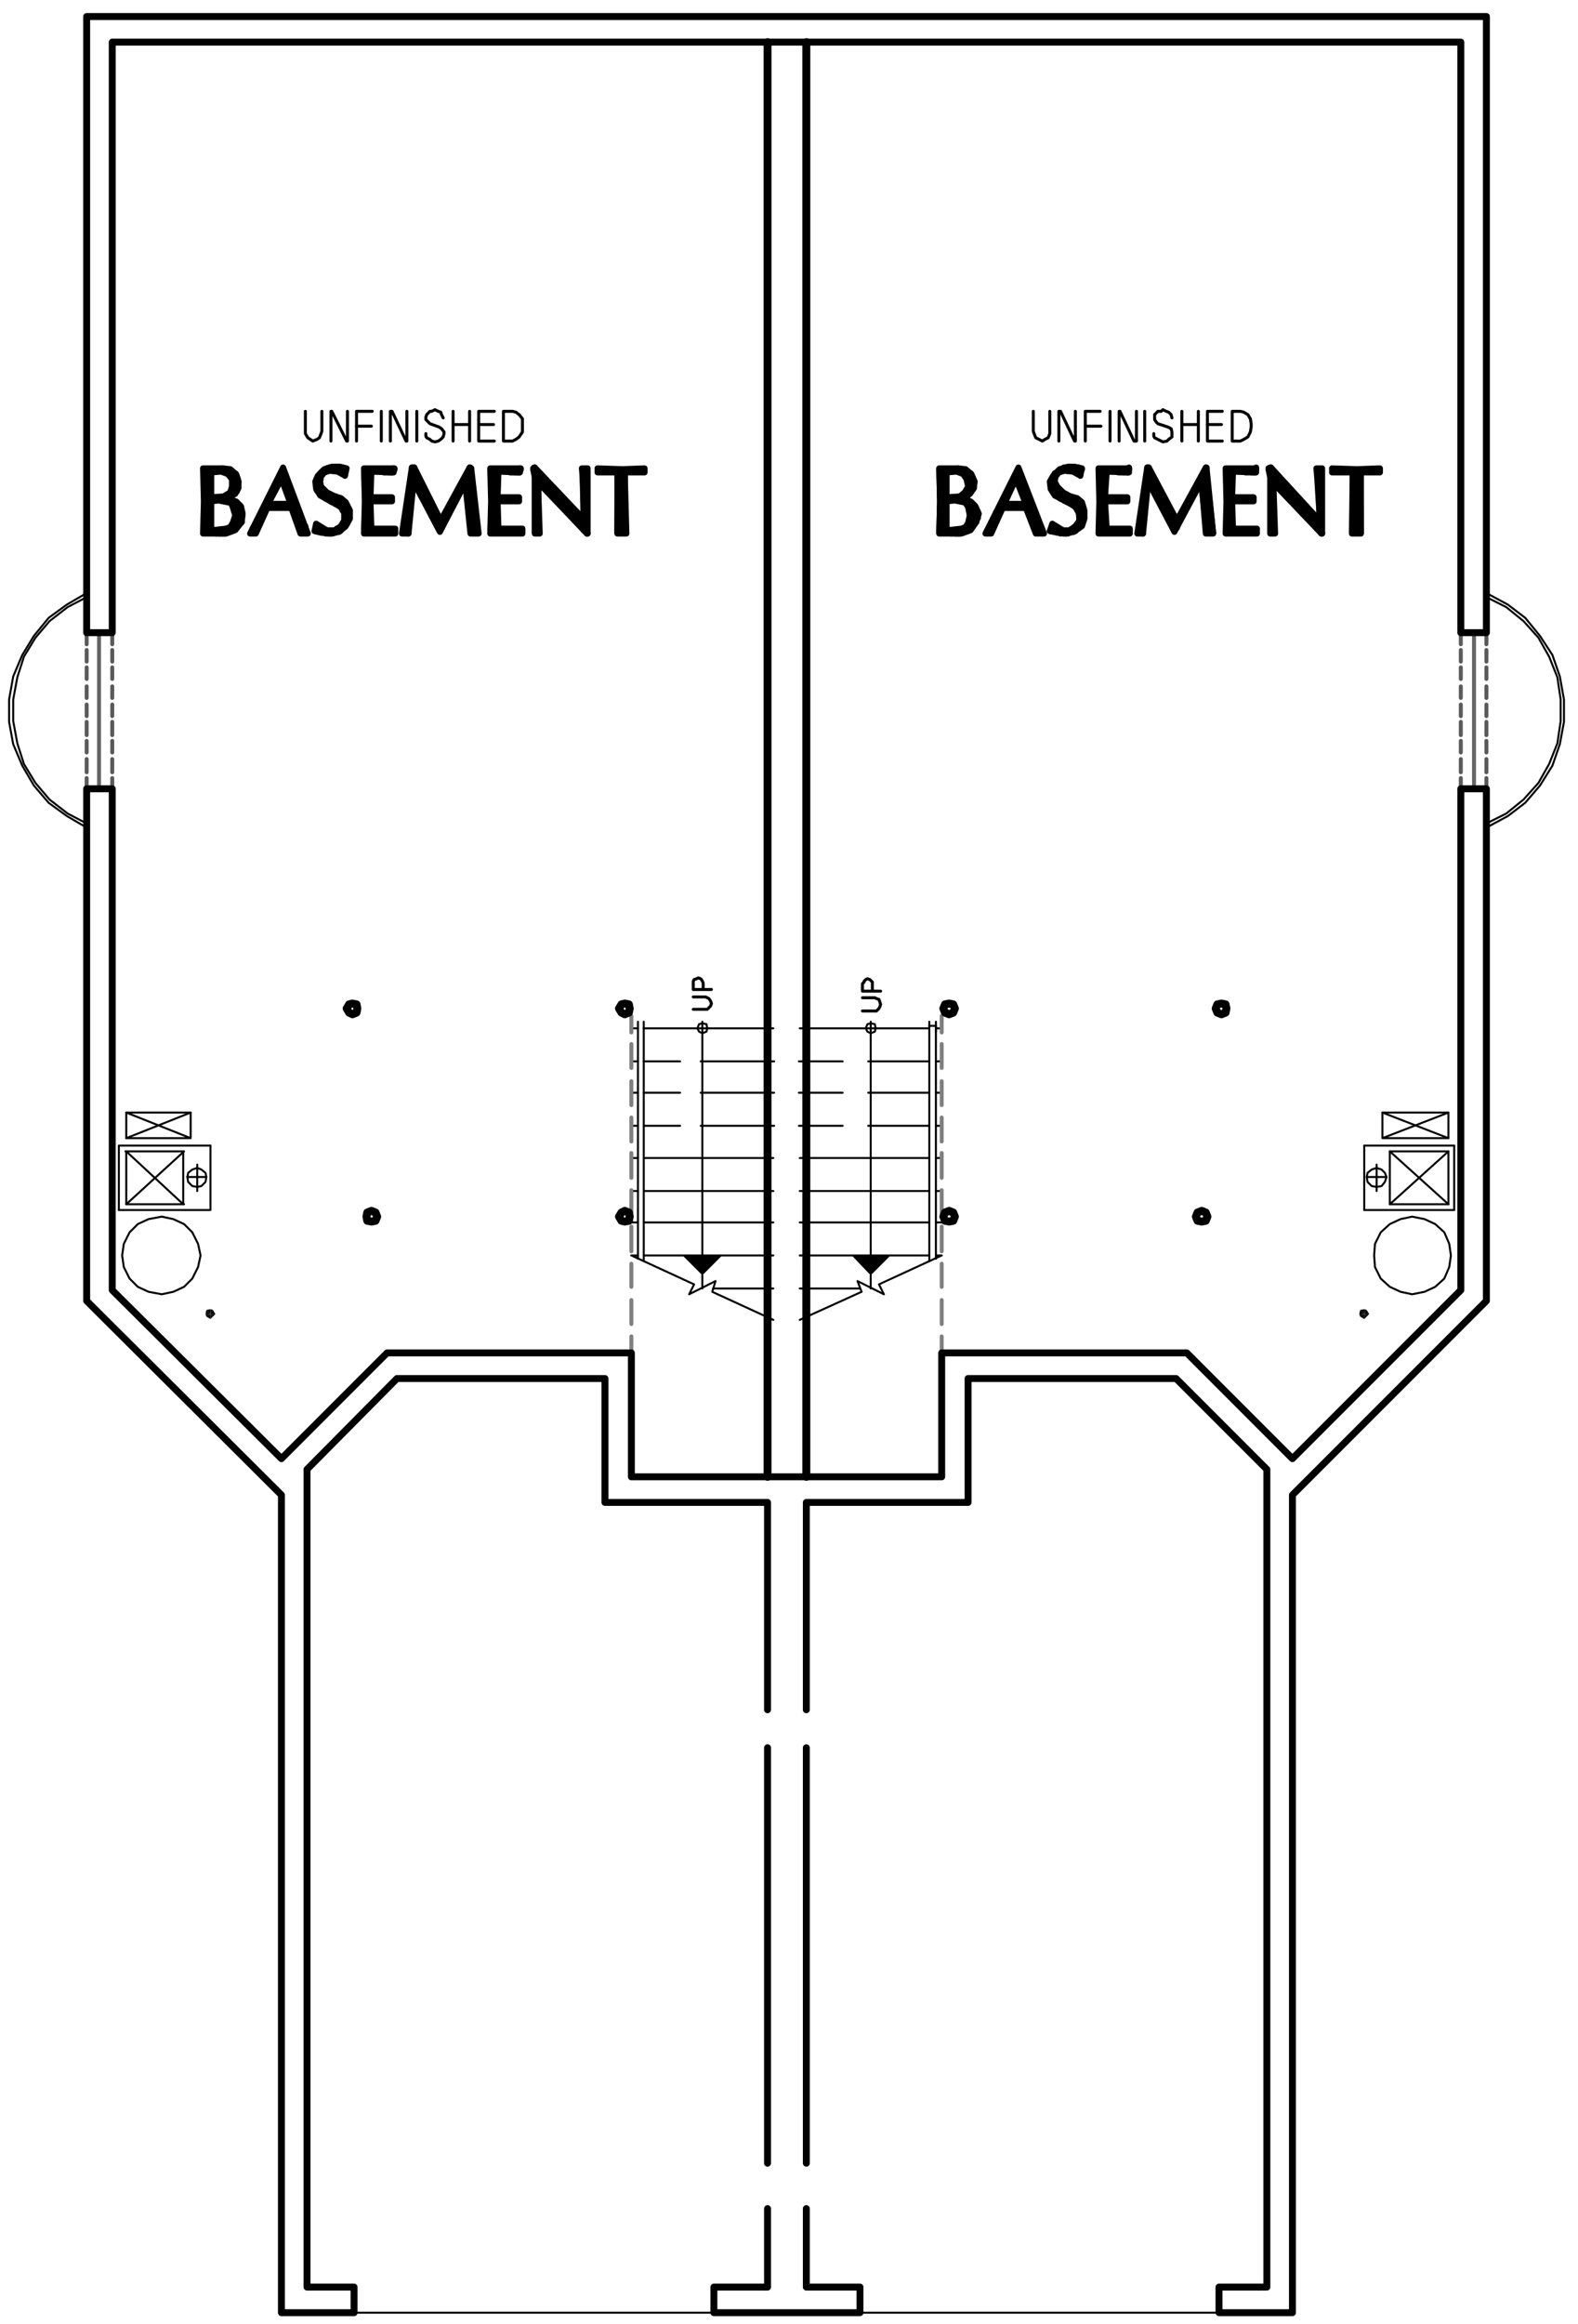 <?xml version="1.0" encoding="utf-8"?>
<!-- Generator: Adobe Illustrator 18.1.0, SVG Export Plug-In . SVG Version: 6.00 Build 0)  -->
<!DOCTYPE svg PUBLIC "-//W3C//DTD SVG 1.1//EN" "http://www.w3.org/Graphics/SVG/1.1/DTD/svg11.dtd">
<svg version="1.1" id="Layer_1" xmlns="http://www.w3.org/2000/svg" xmlns:xlink="http://www.w3.org/1999/xlink" x="0px" y="0px"
	 viewBox="0 0 191.2 281.4" enable-background="new 0 0 191.2 281.4" xml:space="preserve">
<path fill="none" stroke="#000000" stroke-width="0.24" stroke-linecap="round" stroke-linejoin="round" stroke-miterlimit="10" d="
	M76.5,124.5h0.8 M76.5,128.5h0.8 M76.5,132.3h0.8 M76.5,136.3h0.8 M76.5,140.2h0.8 M76.5,144.2h0.8 M76.5,148h0.8 M76.5,152h0.8
	 M104.2,280h43.6 M86.5,280H42.9"/>
<path fill="none" stroke="#808080" stroke-width="0.48" stroke-linecap="round" stroke-linejoin="round" stroke-miterlimit="10" d="
	M76.5,129.3v-2.9 M76.5,133.8v-2.9 M76.5,138.2v-2.9 M76.5,142.6v-3 M76.5,147.1v-3 M76.5,151.5v-3 M76.5,155.8V153 M76.5,160.3
	v-2.9 M76.5,163.8v-2"/>
<line fill="none" stroke="#808080" stroke-width="0.48" stroke-linecap="round" stroke-linejoin="round" stroke-miterlimit="10" x1="76.5" y1="125" x2="76.5" y2="123"/>
<path fill="none" stroke="#000000" stroke-width="0.24" stroke-linecap="round" stroke-linejoin="round" stroke-miterlimit="10" d="
	M112.6,152H96.9 M114.1,148h-0.7 M114.1,144.2h-0.7 M114.1,140.2h-0.7 M114.1,136.3h-0.7 M114.1,132.3h-0.7 M114.1,128.5h-0.7
	 M114.1,124.5h-0.7"/>
<path fill="none" stroke="#808080" stroke-width="0.48" stroke-linecap="round" stroke-linejoin="round" stroke-miterlimit="10" d="
	M114.1,129.3v-2.9 M114.1,133.8v-2.9 M114.1,138.2v-2.9 M114.1,142.6v-3 M114.1,147.1v-3 M114.1,151.5v-3 M114.1,155.8V153
	 M114.1,160.3v-2.9 M114.1,163.8v-2"/>
<line fill="none" stroke="#808080" stroke-width="0.48" stroke-linecap="round" stroke-linejoin="round" stroke-miterlimit="10" x1="114.1" y1="125" x2="114.1" y2="123"/>
<polygon fill="none" stroke="#000000" stroke-width="0.24" stroke-linecap="round" stroke-linejoin="round" stroke-miterlimit="10" points="
	171.1,156.7 172.6,156.4 173.9,155.8 175,154.8 175.6,153.4 175.8,152 175.6,150.6 175,149.2 173.9,148.2 172.6,147.6 171.1,147.3 
	169.7,147.6 168.4,148.2 167.3,149.2 166.6,150.6 166.5,152 166.6,153.4 167.3,154.8 168.4,155.8 169.7,156.4 "/>
<path fill="none" stroke="#000000" stroke-width="0.24" stroke-linecap="round" stroke-linejoin="round" stroke-miterlimit="10" d="
	M175.5,145.8l-7.1-6.4 M176.2,146.5h-10.9 M165.3,138.7h10.9"/>
<polyline fill="none" stroke="#000000" stroke-width="0.24" stroke-linecap="round" stroke-linejoin="round" stroke-miterlimit="10" points="
	175.5,139.4 168.4,145.8 168.4,139.4 "/>
<path fill="none" stroke="#000000" stroke-width="0.24" stroke-linecap="round" stroke-linejoin="round" stroke-miterlimit="10" d="
	M168.4,139.4h7.1 M165.3,146.5v-7.8 M175.5,139.4v6.4"/>
<polyline fill="none" stroke="#000000" stroke-width="0.24" stroke-linecap="round" stroke-linejoin="round" stroke-miterlimit="10" points="
	167.5,134.7 175.5,137.8 175.5,134.7 "/>
<polyline fill="none" stroke="#000000" stroke-width="0.24" stroke-linecap="round" stroke-linejoin="round" stroke-miterlimit="10" points="
	175.5,137.8 167.5,137.8 167.5,134.7 175.5,134.7 167.5,137.8 "/>
<line fill="none" stroke="#000000" stroke-width="0.24" stroke-linecap="round" stroke-linejoin="round" stroke-miterlimit="10" x1="168" y1="142.5" x2="165.6" y2="142.5"/>
<polygon fill="none" stroke="#000000" stroke-width="0.24" stroke-linecap="round" stroke-linejoin="round" stroke-miterlimit="10" points="
	166.8,143.7 167.4,143.6 167.8,143.1 168,142.5 167.8,142 167.4,141.6 166.8,141.4 166.2,141.6 165.7,142 165.6,142.5 165.7,143.1 
	166.2,143.6 "/>
<path fill="none" stroke="#000000" stroke-width="0.24" stroke-linecap="round" stroke-linejoin="round" stroke-miterlimit="10" d="
	M176.2,138.7v7.8 M175.5,145.8h-7.1 M166.8,141v3.2"/>
<polyline fill-rule="evenodd" clip-rule="evenodd" points="165.3,159.7 165.6,159.4 165.3,159.1 "/>
<polyline fill-rule="evenodd" clip-rule="evenodd" points="165.6,159.4 165.9,159.1 165.3,159.1 "/>
<polyline fill-rule="evenodd" clip-rule="evenodd" points="165.9,159.1 165.6,158.6 165.3,159.1 "/>
<polyline fill-rule="evenodd" clip-rule="evenodd" points="165.6,158.6 165.3,158.5 165.3,159.1 "/>
<polyline fill-rule="evenodd" clip-rule="evenodd" points="165.3,158.5 164.8,158.6 165.3,159.1 "/>
<polyline fill-rule="evenodd" clip-rule="evenodd" points="164.8,158.6 164.7,159.1 165.3,159.1 "/>
<polyline fill-rule="evenodd" clip-rule="evenodd" points="164.7,159.1 164.8,159.4 165.3,159.1 "/>
<polyline fill-rule="evenodd" clip-rule="evenodd" points="164.8,159.4 165.3,159.7 165.3,159.1 "/>
<line fill="none" stroke="#000000" stroke-width="0.24" stroke-linecap="round" stroke-linejoin="round" stroke-miterlimit="10" x1="105.5" y1="123.7" x2="105.5" y2="152"/>
<polyline fill-rule="evenodd" clip-rule="evenodd" points="107.9,152 105.5,154.4 103.2,152 "/>
<path fill="none" stroke="#000000" stroke-width="0.24" stroke-linecap="round" stroke-linejoin="round" stroke-miterlimit="10" d="
	M85.1,123.7V152 M105.5,154.4v1.6"/>
<polyline fill-rule="evenodd" clip-rule="evenodd" points="87.5,152 85.1,154.4 82.7,152 "/>
<line fill="none" stroke="#000000" stroke-width="0.24" stroke-linecap="round" stroke-linejoin="round" stroke-miterlimit="10" x1="85.1" y1="154.4" x2="85.1" y2="156"/>
<polyline fill="none" stroke="#000000" stroke-width="0.36" stroke-linecap="round" stroke-linejoin="round" stroke-miterlimit="10" points="
	84,120.7 85.5,120.7 85.7,120.8 85.9,120.9 86.1,121.2 86.2,121.5 86.1,121.8 85.9,122 85.7,122.2 84,122.2 "/>
<polyline fill="none" stroke="#000000" stroke-width="0.36" stroke-linecap="round" stroke-linejoin="round" stroke-miterlimit="10" points="
	86.2,119.8 84,119.8 84,118.8 84.1,118.6 84.4,118.5 84.6,118.4 84.9,118.5 85,118.6 85.1,118.8 85.2,119 85.2,119.8 "/>
<polyline fill="none" stroke="#000000" stroke-width="0.36" stroke-linecap="round" stroke-linejoin="round" stroke-miterlimit="10" points="
	104.5,120.8 106,120.8 106.2,120.9 106.5,121 106.6,121.3 106.7,121.6 106.6,121.9 106.5,122.1 106.2,122.4 104.5,122.4 "/>
<polyline fill="none" stroke="#000000" stroke-width="0.36" stroke-linecap="round" stroke-linejoin="round" stroke-miterlimit="10" points="
	106.7,120 104.5,120 104.5,119.1 104.7,118.9 104.7,118.8 104.9,118.6 105.1,118.5 105.4,118.6 105.6,118.8 105.7,118.9 105.7,120 
	"/>
<polygon fill="none" stroke="#000000" stroke-width="0.96" stroke-linecap="round" stroke-linejoin="round" stroke-miterlimit="10" points="
	115.7,147.3 115.5,146.8 115,146.6 114.5,146.8 114.3,147.3 114.5,147.8 115,147.9 115.5,147.8 "/>
<polygon fill="none" stroke="#000000" stroke-width="0.96" stroke-linecap="round" stroke-linejoin="round" stroke-miterlimit="10" points="
	76.3,147.3 76.2,146.8 75.7,146.6 75.3,146.8 75,147.3 75.3,147.8 75.7,147.9 76.2,147.8 "/>
<polyline fill="none" stroke="#000000" stroke-width="0.24" stroke-linecap="round" stroke-linejoin="round" stroke-miterlimit="10" points="
	112.6,124.2 113.4,124.2 113.4,124.9 "/>
<polyline fill="none" stroke="#000000" stroke-width="0.72" stroke-linecap="round" stroke-linejoin="round" stroke-miterlimit="10" points="
	25.5,64.2 25.5,64.4 25.7,64.4 25.7,64.3 25.8,64.3 25.8,64.4 26.1,64.5 26.1,64.3 26.2,64.3 26.2,64.5 26.4,64.5 26.4,64.3 
	26.5,64.3 26.5,64.6 26.8,64.6 26.8,64.3 26.9,64.3 26.9,64.6 27.1,64.6 27.1,64.3 27.3,64.3 27.3,64.6 27.4,64.5 27.4,64.2 
	27.6,64 27.6,64.5 27.7,64.4 27.7,63.9 28,63.9 28,64.3 28.1,64.3 28.1,63.7 28.3,63.3 28.3,64.2 28.5,64 28.5,62.8 "/>
<polyline fill="none" stroke="#000000" stroke-width="0.72" stroke-linecap="round" stroke-linejoin="round" stroke-miterlimit="10" points="
	29.3,62.7 29.3,62 29.2,61.5 29.2,63.2 29.1,63.4 29.1,61.2 28.8,61 28.8,63.7 28.7,63.9 28.7,60.8 28.5,60.8 28.5,61.9 28.3,61.4 
	28.3,60.7 28.1,60.6 28.1,61 28,60.9 28,60.6 27.7,60.4 27.7,60.8 27.6,60.7 27.6,60.4 "/>
<polyline fill="none" stroke="#000000" stroke-width="0.72" stroke-linecap="round" stroke-linejoin="round" stroke-miterlimit="10" points="
	25.5,60.2 25.5,60.7 25.7,60.6 25.7,60.3 25.8,60.3 25.8,60.4 26.4,60.4 26.5,60.3 26.5,60.4 26.8,60.4 26.8,60.3 26.9,60.3 
	26.9,60.4 27.1,60.6 27.1,60.2 27.3,60.2 27.3,60.6 27.4,60.7 27.4,60.1 27.6,60.1 27.6,60.2 27.7,60.1 27.7,59.8 28,59.6 28,60.1 
	28.1,60 28.1,59.2 "/>
<polyline fill="none" stroke="#000000" stroke-width="0.72" stroke-linecap="round" stroke-linejoin="round" stroke-miterlimit="10" points="
	25.2,57 25.2,64.4 25.3,64.4 25.3,57 25.5,57 25.5,57.2 25.7,57.1 25.7,57 26.4,57 26.5,56.8 26.5,57 26.8,57 26.8,56.8 26.9,56.8 
	26.9,57 27.1,57.1 27.1,56.8 27.3,56.8 27.3,57.1 27.4,57.2 27.4,56.8 27.6,56.8 27.6,57.3 27.7,57.4 27.7,57 28,57 28,57.7 
	28.1,58 28.1,57.1 28.3,57.2 28.3,59.8 28.5,59.7 28.5,57.3 28.7,57.6 28.7,59.5 28.8,59.1 28.8,57.9 "/>
<polyline fill="none" stroke="#000000" stroke-width="0.72" stroke-linecap="round" stroke-linejoin="round" stroke-miterlimit="10" points="
	24.9,63.2 24.9,64.5 25,64.4 25,56.8 24.9,56.8 24.9,58.2 "/>
<polygon fill="none" stroke="#000000" stroke-width="0.72" stroke-linecap="round" stroke-linejoin="round" stroke-miterlimit="10" points="
	25.5,57.1 25.5,60.3 27.1,60.2 28,59.7 28.2,58.9 28.1,58 27.6,57.3 26.8,57 "/>
<polyline fill="none" stroke="#000000" stroke-width="0.72" stroke-linecap="round" stroke-linejoin="round" stroke-miterlimit="10" points="
	27.6,60.2 28.3,59.8 28.8,59.1 28.9,58.3 28.6,57.4 27.9,57 27,56.8 "/>
<polyline fill="none" stroke="#000000" stroke-width="0.72" stroke-linecap="round" stroke-linejoin="round" stroke-miterlimit="10" points="
	27.6,60.2 27.5,60.3 27.5,60.4 27.6,60.4 "/>
<polyline fill="none" stroke="#000000" stroke-width="0.72" stroke-linecap="round" stroke-linejoin="round" stroke-miterlimit="10" points="
	29.2,63.2 29.4,62.2 29.2,61.4 28.5,60.8 27.6,60.4 "/>
<polyline fill="none" stroke="#000000" stroke-width="0.72" stroke-linecap="round" stroke-linejoin="round" stroke-miterlimit="10" points="
	26.2,64.5 27.4,64.5 28.5,64 29.2,63.2 "/>
<polyline fill="none" stroke="#000000" stroke-width="0.72" stroke-linecap="round" stroke-linejoin="round" stroke-miterlimit="10" points="
	26.2,64.5 24.7,64.5 24.9,60.7 24.7,56.8 27,56.8 "/>
<polygon fill="none" stroke="#000000" stroke-width="0.72" stroke-linecap="round" stroke-linejoin="round" stroke-miterlimit="10" points="
	25.5,60.6 25.5,64.3 26.5,64.3 27.4,64.2 28,63.8 28.3,63.3 28.6,62.4 28.3,61.4 28,60.9 27.5,60.7 26.5,60.4 "/>
<polygon fill="none" stroke="#000000" stroke-width="0.72" stroke-linecap="round" stroke-linejoin="round" stroke-miterlimit="10" points="
	25.6,57.2 25.6,60.2 27.1,60.1 27.9,59.6 28.1,58.9 28.1,58 27.6,57.4 26.8,57.1 "/>
<polygon fill="none" stroke="#000000" stroke-width="0.72" stroke-linecap="round" stroke-linejoin="round" stroke-miterlimit="10" points="
	25.6,60.7 25.6,64.2 27.4,64 27.9,63.8 28.2,63.3 28.5,62.4 28.2,61.4 28,60.9 27.5,60.8 26.5,60.6 "/>
<polyline fill="none" stroke="#000000" stroke-width="0.72" stroke-linecap="round" stroke-linejoin="round" stroke-miterlimit="10" points="
	27.6,60.3 28.5,59.8 28.9,59.1 28.9,58.3 28.6,57.4 27.9,56.8 27,56.7 "/>
<line fill="none" stroke="#000000" stroke-width="0.72" stroke-linecap="round" stroke-linejoin="round" stroke-miterlimit="10" x1="27.6" y1="60.3" x2="27.6" y2="60.2"/>
<polyline fill="none" stroke="#000000" stroke-width="0.72" stroke-linecap="round" stroke-linejoin="round" stroke-miterlimit="10" points="
	29.3,63.2 29.4,62.2 29.2,61.3 28.6,60.7 27.6,60.4 "/>
<polyline fill="none" stroke="#000000" stroke-width="0.72" stroke-linecap="round" stroke-linejoin="round" stroke-miterlimit="10" points="
	26.2,64.6 27.4,64.6 28.5,64.2 29.3,63.2 "/>
<polyline fill="none" stroke="#000000" stroke-width="0.72" stroke-linecap="round" stroke-linejoin="round" stroke-miterlimit="10" points="
	26.2,64.6 24.6,64.6 24.7,60.7 24.6,56.7 27,56.7 "/>
<polyline fill="none" stroke="#000000" stroke-width="0.72" stroke-linecap="round" stroke-linejoin="round" stroke-miterlimit="10" points="
	35.2,60.8 35.2,59.2 35.1,58.8 35.1,60.2 34.8,59.8 34.8,58.3 34.7,57.8 34.7,59.4 34.5,58.9 34.5,57.3 34.3,56.8 34.3,58.5 
	34.1,58 34.1,57.1 34,57.6 34,58 33.9,58.3 33.9,57.9 33.6,58.2 33.6,58.6 33.5,59 33.5,58.5 33.3,58.9 33.3,59.4 33.1,59.7 
	33.1,59.2 32.9,59.6 32.9,60.1 32.8,60.4 32.8,60 32.5,60.3 32.5,60.8 32.4,61.4 32.4,60.7 32.2,61 32.2,61.8 32.1,62 32.1,61.4 
	31.9,61.8 31.9,62.4 31.7,62.7 31.7,62 31.6,62.4 31.6,63.1 31.3,63.6 31.3,62.7 31.2,63.1 31.2,63.9 31,64.3 31,63.4 30.9,63.8 
	30.9,64.5 30.6,64.4 30.6,64 30.5,64.4 30.5,64.5 "/>
<polyline fill="none" stroke="#000000" stroke-width="0.72" stroke-linecap="round" stroke-linejoin="round" stroke-miterlimit="10" points="
	32.5,61.4 32.5,61.2 32.8,61.2 32.8,61.4 32.9,61.4 32.9,61.3 33.1,61.3 33.1,61.4 33.3,61.4 33.3,61.3 33.5,61.3 33.5,61.4 
	33.6,61.4 33.6,61.3 33.9,61.3 33.9,61.4 34,61.4 34,61.3 34.1,61.3 34.1,61.4 34.3,61.4 34.3,61.3 34.5,61.3 34.5,61.4 34.7,61.4 
	34.7,61.3 34.8,61.3 34.8,61.4 35.1,61.4 35.1,61.2 35.2,61.2 35.2,61.4 35.4,61.5 35.4,59.7 35.5,60.2 35.5,61.9 35.8,62.4 
	35.8,60.7 35.9,61 35.9,62.7 36,63.3 36,61.5 36.3,62 36.3,63.8 36.4,64.3 36.4,62.5 36.6,63 36.6,64.5 36.7,64.4 36.7,63.3 
	37,63.7 37,64.4 37.1,64.4 37.1,64.2 "/>
<polygon fill="none" stroke="#000000" stroke-width="0.72" stroke-linecap="round" stroke-linejoin="round" stroke-miterlimit="10" points="
	36.5,64.5 35.4,61.4 32.3,61.4 31,64.5 30.5,64.5 34.3,56.8 37.2,64.5 "/>
<polygon fill="none" stroke="#000000" stroke-width="0.72" stroke-linecap="round" stroke-linejoin="round" stroke-miterlimit="10" points="
	35.3,61.2 35.3,61 34.1,57.9 32.5,61 32.5,61.2 "/>
<polygon fill="none" stroke="#000000" stroke-width="0.72" stroke-linecap="round" stroke-linejoin="round" stroke-miterlimit="10" points="
	35.2,61 34.1,58 32.5,61 "/>
<polygon fill="none" stroke="#000000" stroke-width="0.72" stroke-linecap="round" stroke-linejoin="round" stroke-miterlimit="10" points="
	36.4,64.6 35.3,61.5 32.4,61.5 31,64.6 30.3,64.6 34.3,56.6 37.3,64.6 "/>
<polyline fill="none" stroke="#000000" stroke-width="0.72" stroke-linecap="round" stroke-linejoin="round" stroke-miterlimit="10" points="
	38.3,58.8 38.3,58.5 38.4,57.9 38.4,59.4 38.7,59.6 38.7,57.6 38.8,57.3 38.8,57.7 38.9,57.4 38.9,57.2 39.1,57 39.1,57.2 
	39.3,57.1 39.3,57 39.5,56.8 39.5,57 39.6,57 39.6,56.7 39.9,56.6 39.9,57 40,57 40,56.6 40.2,56.6 40.2,57 40.3,57 40.3,56.6 
	40.6,56.6 40.6,57 40.7,57 40.7,56.6 40.8,56.6 40.8,57 41.1,57 41.1,56.6 41.2,56.6 41.2,57.1 41.4,57.2 41.4,56.6 41.5,56.6 
	41.5,57.2 41.8,57.3 41.8,56.7 "/>
<polyline fill="none" stroke="#000000" stroke-width="0.72" stroke-linecap="round" stroke-linejoin="round" stroke-miterlimit="10" points="
	38.8,58.8 38.8,59.8 38.9,60 38.9,59.1 39.1,59.2 39.1,60.1 39.3,60.2 39.3,59.5 39.5,59.6 39.5,60.4 39.6,60.4 39.6,59.8 
	39.9,59.8 39.9,60.6 40,60.7 40,60 40.2,60.1 40.2,60.8 40.3,60.8 40.3,60.1 40.6,60.1 40.6,60.9 40.7,60.9 40.7,60.1 40.8,60.2 
	40.8,61 41.1,61 41.1,60.3 41.2,60.4 41.2,61.3 41.4,61.4 41.4,60.4 41.5,60.6 41.5,61.8 41.8,62 41.8,60.8 41.9,61 41.9,63.6 
	42.1,63.3 42.1,61.3 42.3,61.8 42.3,62.8 "/>
<polyline fill="none" stroke="#000000" stroke-width="0.72" stroke-linecap="round" stroke-linejoin="round" stroke-miterlimit="10" points="
	38.3,64.2 38.3,64.3 38.4,64.3 38.4,63.7 38.7,63.8 38.7,64.3 38.8,64.3 38.8,63.9 38.9,63.9 38.9,64.4 39.1,64.5 39.1,64 
	39.3,64.2 39.3,64.5 39.5,64.6 39.5,64.3 39.6,64.3 39.6,64.6 39.9,64.6 39.9,64.3 40,64.3 40,64.6 40.2,64.6 40.2,64.3 40.3,64.3 
	40.3,64.6 40.6,64.5 40.6,64.3 40.7,64.2 40.7,64.4 40.8,64.4 40.8,64 41.1,63.9 41.1,64.3 41.2,64.3 41.2,63.8 41.4,63.7 41.4,64 
	41.5,63.9 41.5,63.4 41.8,63 41.8,63.8 "/>
<polyline fill="none" stroke="#000000" stroke-width="0.72" stroke-linecap="round" stroke-linejoin="round" stroke-miterlimit="10" points="
	41.4,63.7 41.8,63 41.8,62.1 41.3,61.4 40.6,60.9 "/>
<polyline fill="none" stroke="#000000" stroke-width="0.72" stroke-linecap="round" stroke-linejoin="round" stroke-miterlimit="10" points="
	39.6,64.3 40.6,64.2 41.4,63.7 "/>
<polyline fill="none" stroke="#000000" stroke-width="0.72" stroke-linecap="round" stroke-linejoin="round" stroke-miterlimit="10" points="
	39.6,64.3 38.4,63.7 38.2,64.3 38.9,64.4 40,64.5 41.1,64.3 41.8,63.7 42.3,62.7 42.3,61.8 41.8,60.9 41.3,60.4 40.6,60.1 "/>
<polyline fill="none" stroke="#000000" stroke-width="0.72" stroke-linecap="round" stroke-linejoin="round" stroke-miterlimit="10" points="
	38.9,59 39.6,59.7 40.6,60.1 "/>
<polyline fill="none" stroke="#000000" stroke-width="0.72" stroke-linecap="round" stroke-linejoin="round" stroke-miterlimit="10" points="
	39.9,57 39.3,57.2 38.8,57.7 38.7,58.4 38.9,59 "/>
<polyline fill="none" stroke="#000000" stroke-width="0.72" stroke-linecap="round" stroke-linejoin="round" stroke-miterlimit="10" points="
	41.8,57.3 40.8,57 39.9,57 "/>
<polyline fill="none" stroke="#000000" stroke-width="0.72" stroke-linecap="round" stroke-linejoin="round" stroke-miterlimit="10" points="
	41.8,57.3 41.9,56.8 40.2,56.6 39.4,57 38.7,57.6 38.3,58.4 38.4,59.2 38.9,59.8 40.6,60.9 "/>
<polyline fill="none" stroke="#000000" stroke-width="0.72" stroke-linecap="round" stroke-linejoin="round" stroke-miterlimit="10" points="
	41.3,63.7 41.7,63 41.7,62.1 41.3,61.4 40.6,61 "/>
<polyline fill="none" stroke="#000000" stroke-width="0.72" stroke-linecap="round" stroke-linejoin="round" stroke-miterlimit="10" points="
	39.6,64.2 40.6,64.2 41.3,63.7 "/>
<polyline fill="none" stroke="#000000" stroke-width="0.72" stroke-linecap="round" stroke-linejoin="round" stroke-miterlimit="10" points="
	39.6,64.2 38.3,63.4 38.1,64.3 38.9,64.5 40,64.6 41.1,64.4 41.9,63.7 42.4,62.8 42.4,61.8 41.9,60.8 41.3,60.3 40.6,60.1 "/>
<polyline fill="none" stroke="#000000" stroke-width="0.72" stroke-linecap="round" stroke-linejoin="round" stroke-miterlimit="10" points="
	38.9,58.9 39.6,59.6 40.6,60.1 "/>
<polyline fill="none" stroke="#000000" stroke-width="0.72" stroke-linecap="round" stroke-linejoin="round" stroke-miterlimit="10" points="
	39.9,57 39.3,57.2 38.9,57.7 38.8,58.3 38.9,58.9 "/>
<polyline fill="none" stroke="#000000" stroke-width="0.72" stroke-linecap="round" stroke-linejoin="round" stroke-miterlimit="10" points="
	41.8,57.6 40.9,57.1 39.9,57 "/>
<polyline fill="none" stroke="#000000" stroke-width="0.72" stroke-linecap="round" stroke-linejoin="round" stroke-miterlimit="10" points="
	41.8,57.6 42,56.7 41.2,56.5 40.2,56.5 39.3,56.8 38.5,57.6 38.2,58.3 38.3,59.2 38.8,60 40.6,61 "/>
<polyline fill="none" stroke="#000000" stroke-width="0.72" stroke-linecap="round" stroke-linejoin="round" stroke-miterlimit="10" points="
	44.9,64 44.9,64.4 45,64.4 45,64.2 45.3,64.2 45.3,64.4 45.4,64.4 45.4,64.2 45.6,64.2 45.6,64.4 45.7,64.4 45.7,64.3 46,64.3 
	46,64.4 46.1,64.4 46.1,64.3 46.3,64.3 46.3,64.4 46.5,64.4 46.5,64.3 46.6,64.3 46.6,64.4 46.8,64.4 46.8,64.3 46.9,64.3 
	46.9,64.4 47.2,64.4 47.2,64.3 47.3,64.2 47.3,64.5 47.5,64.5 47.5,64.2 47.7,64.2 47.7,64.5 "/>
<polyline fill="none" stroke="#000000" stroke-width="0.72" stroke-linecap="round" stroke-linejoin="round" stroke-miterlimit="10" points="
	47.5,56.8 47.5,57.2 47.3,57.2 47.3,56.8 47.2,57 47.2,57.2 46.9,57.2 46.9,57 46.8,57 46.8,57.2 46.6,57.2 46.6,57 46.5,57 
	46.5,57.2 46.3,57.1 46.3,57 46.1,57 46.1,57.1 46,57.1 46,57 45.7,57 45.7,57.1 45.6,57.1 45.6,57 45.4,57 45.4,57.1 45.3,57 
	45,57 44.9,57.1 44.9,57 44.7,57 44.7,64.4 44.5,64.5 44.5,57 "/>
<polyline fill="none" stroke="#000000" stroke-width="0.72" stroke-linecap="round" stroke-linejoin="round" stroke-miterlimit="10" points="
	44.2,57.9 44.2,56.8 44.4,56.8 44.4,64.5 44.2,64.5 44.2,63.3 "/>
<polyline fill="none" stroke="#000000" stroke-width="0.72" stroke-linecap="round" stroke-linejoin="round" stroke-miterlimit="10" points="
	44.9,60.3 44.9,60.6 45,60.6 45,60.3 45.3,60.3 45.3,60.6 45.4,60.6 45.4,60.3 45.6,60.3 45.6,60.6 45.7,60.6 45.7,60.3 46,60.3 
	46,60.6 46.1,60.6 46.1,60.3 46.3,60.3 46.3,60.6 46.5,60.6 46.5,60.3 46.6,60.3 46.6,60.6 46.8,60.6 46.8,60.3 46.9,60.3 
	46.9,60.6 47.2,60.6 47.2,60.3 47.3,60.3 47.3,60.6 "/>
<polygon fill="none" stroke="#000000" stroke-width="0.72" stroke-linecap="round" stroke-linejoin="round" stroke-miterlimit="10" points="
	45,60.6 44.9,60.6 44.8,60.8 44.9,64.2 47.8,64.2 47.8,64.5 44.1,64.5 44.3,60.7 44.1,56.8 47.7,56.8 47.5,57.2 44.9,57 44.8,60.1 
	44.9,60.2 45,60.3 47.4,60.3 47.4,60.6 "/>
<polyline fill="none" stroke="#000000" stroke-width="0.72" stroke-linecap="round" stroke-linejoin="round" stroke-miterlimit="10" points="
	45,60.7 44.9,60.7 44.9,60.8 45,64 47.9,64 47.9,64.6 44.1,64.6 44.2,60.7 44.1,56.7 47.7,56.7 "/>
<polyline fill="none" stroke="#000000" stroke-width="0.72" stroke-linecap="round" stroke-linejoin="round" stroke-miterlimit="10" points="
	47.8,56.8 47.8,56.7 47.7,56.7 "/>
<polyline fill="none" stroke="#000000" stroke-width="0.72" stroke-linecap="round" stroke-linejoin="round" stroke-miterlimit="10" points="
	47.8,56.8 47.7,57.2 45,57.1 44.9,60.1 44.9,60.2 47.5,60.2 47.5,60.7 45,60.7 "/>
<polyline fill="none" stroke="#000000" stroke-width="0.72" stroke-linecap="round" stroke-linejoin="round" stroke-miterlimit="10" points="
	57.9,63.9 57.9,64.5 57.6,64.5 57.6,62.7 57.5,61.2 57.5,64.5 57.3,64.5 57.3,59.6 57.1,57.8 57.1,64.5 56.9,62.1 56.9,56.8 
	56.8,57.2 56.8,60.4 56.5,59.1 56.5,57.6 56.4,57.9 56.4,58.5 56.2,58.5 56.2,58.2 56.1,58.5 56.1,58.9 55.9,59.1 55.9,58.9 
	55.7,59.2 55.7,59.5 55.6,59.8 55.6,59.5 55.3,59.8 55.3,60.1 55.2,60.4 55.2,60.1 55,60.4 55,60.8 54.9,61 54.9,60.8 54.6,61 
	54.6,61.4 54.5,61.8 54.5,61.4 54.3,61.8 54.3,62.1 54.1,62.5 54.1,62 54,62.2 54,62.8 53.8,63.2 53.8,62.5 53.7,62.8 53.7,63.6 
	53.4,63.9 53.4,63.1 53.3,62.7 53.3,64.3 53.1,63.9 53.1,62.5 52.9,62.1 52.9,63.6 52.7,63.2 52.7,61.9 52.6,61.5 52.6,62.8 
	52.3,62.5 52.3,61.2 52.2,60.9 52.2,62.1 52.1,61.9 52.1,60.6 51.9,60.2 51.9,61.5 51.7,61.2 51.7,59.8 51.5,59.6 51.5,60.9 
	51.4,60.6 51.4,59.2 51.1,58.9 51.1,60.2 51,60 51,58.5 50.8,58.2 50.8,59.6 50.7,59.2 50.7,57.9 50.4,57.6 50.4,59 50.3,58.6 
	50.3,57.2 50.2,56.8 50.2,58.5 49.9,58.5 49.9,57.4 49.8,58.9 49.8,59.8 49.6,61.4 49.6,60.1 49.5,61.3 49.5,63.3 49.2,64.5 
	49.2,62.2 49.1,63.3 49.1,64.5 48.9,64.5 48.9,64.2 "/>
<polygon fill="none" stroke="#000000" stroke-width="0.72" stroke-linecap="round" stroke-linejoin="round" stroke-miterlimit="10" points="
	49.3,64.5 48.9,64.5 50.1,56.6 53.4,63.1 57,56.7 57.9,64.5 57.1,64.5 56.7,59.8 56.5,58.8 56.4,58.6 56.3,58.6 56.2,58.8 
	53.3,64.3 50.2,58.5 49.9,58.5 "/>
<polyline fill="none" stroke="#000000" stroke-width="0.72" stroke-linecap="round" stroke-linejoin="round" stroke-miterlimit="10" points="
	49.5,64.6 48.7,64.6 49.9,56.6 "/>
<line fill="none" stroke="#000000" stroke-width="0.72" stroke-linecap="round" stroke-linejoin="round" stroke-miterlimit="10" x1="50.2" y1="56.6" x2="49.9" y2="56.6"/>
<polyline fill="none" stroke="#000000" stroke-width="0.72" stroke-linecap="round" stroke-linejoin="round" stroke-miterlimit="10" points="
	50.2,56.6 53.4,63 56.9,56.6 "/>
<polyline fill="none" stroke="#000000" stroke-width="0.72" stroke-linecap="round" stroke-linejoin="round" stroke-miterlimit="10" points="
	57.1,56.7 57,56.6 56.9,56.6 "/>
<polyline fill="none" stroke="#000000" stroke-width="0.72" stroke-linecap="round" stroke-linejoin="round" stroke-miterlimit="10" points="
	57.1,56.7 58,64.6 57,64.6 56.5,59.8 56.4,58.8 56.4,58.6 56.3,58.6 56.2,58.8 53.3,64.4 50.2,58.5 50.1,58.5 49.5,64.6 "/>
<polyline fill="none" stroke="#000000" stroke-width="0.72" stroke-linecap="round" stroke-linejoin="round" stroke-miterlimit="10" points="
	60.3,64 60.3,64.4 60.4,64.4 60.4,64.2 60.6,64.2 60.6,64.4 60.7,64.4 60.7,64.2 61,64.2 61,64.4 61.1,64.4 61.1,64.3 61.3,64.3 
	61.3,64.4 61.5,64.4 61.5,64.3 61.7,64.3 61.7,64.4 61.8,64.4 61.8,64.3 61.9,64.3 61.9,64.4 62.2,64.4 62.2,64.3 62.3,64.3 
	62.3,64.4 62.5,64.4 62.5,64.3 62.7,64.2 62.7,64.5 62.9,64.5 62.9,64.2 63,64.2 63,64.5 "/>
<polyline fill="none" stroke="#000000" stroke-width="0.72" stroke-linecap="round" stroke-linejoin="round" stroke-miterlimit="10" points="
	62.9,56.8 62.9,57.2 62.7,57.2 62.7,56.8 62.5,57 62.5,57.2 62.3,57.2 62.3,57 62.2,57 62.2,57.2 61.9,57.2 61.9,57 61.8,57 
	61.8,57.2 61.7,57.1 61.7,57 61.5,57 61.5,57.1 61.3,57.1 61.3,57 61.1,57 61.1,57.1 61,57.1 61,57 60.7,57 60.7,57.1 60.6,57 
	60.4,57 60.3,57.1 60.3,57 60,57 60,64.4 59.9,64.5 59.9,57 "/>
<polyline fill="none" stroke="#000000" stroke-width="0.72" stroke-linecap="round" stroke-linejoin="round" stroke-miterlimit="10" points="
	59.5,57.9 59.5,56.8 59.8,56.8 59.8,64.5 59.5,64.5 59.5,63.3 "/>
<polyline fill="none" stroke="#000000" stroke-width="0.72" stroke-linecap="round" stroke-linejoin="round" stroke-miterlimit="10" points="
	60.3,60.3 60.3,60.6 60.4,60.6 60.4,60.3 60.6,60.3 60.6,60.6 60.7,60.6 60.7,60.3 61,60.3 61,60.6 61.1,60.6 61.1,60.3 61.3,60.3 
	61.3,60.6 61.5,60.6 61.5,60.3 61.7,60.3 61.7,60.6 61.8,60.6 61.8,60.3 61.9,60.3 61.9,60.6 62.2,60.6 62.2,60.3 62.3,60.3 
	62.3,60.6 62.5,60.6 62.5,60.3 62.7,60.3 62.7,60.6 "/>
<polygon fill="none" stroke="#000000" stroke-width="0.72" stroke-linecap="round" stroke-linejoin="round" stroke-miterlimit="10" points="
	60.4,60.6 60.3,60.6 60.1,60.8 60.3,64.2 63.1,64.2 63.1,64.5 59.4,64.5 59.7,60.7 59.4,56.8 63,56.8 62.9,57.2 60.3,57 60.1,60.1 
	60.3,60.2 60.4,60.3 62.8,60.3 62.8,60.6 "/>
<polyline fill="none" stroke="#000000" stroke-width="0.72" stroke-linecap="round" stroke-linejoin="round" stroke-miterlimit="10" points="
	60.4,60.7 60.3,60.7 60.3,60.8 60.4,64 63.3,64 63.3,64.6 59.4,64.6 59.5,60.7 59.4,56.7 63,56.7 "/>
<polyline fill="none" stroke="#000000" stroke-width="0.72" stroke-linecap="round" stroke-linejoin="round" stroke-miterlimit="10" points="
	63.1,56.8 63.1,56.7 63,56.7 "/>
<polyline fill="none" stroke="#000000" stroke-width="0.72" stroke-linecap="round" stroke-linejoin="round" stroke-miterlimit="10" points="
	63.1,56.8 63,57.2 60.4,57.1 60.3,60.1 60.3,60.2 62.9,60.2 62.9,60.7 60.4,60.7 "/>
<polyline fill="none" stroke="#000000" stroke-width="0.72" stroke-linecap="round" stroke-linejoin="round" stroke-miterlimit="10" points="
	70.7,59 70.7,56.8 70.9,56.8 70.9,64.3 70.7,64.2 70.7,62.7 70.6,62.7 70.6,63.9 70.3,63.7 70.3,62.6 70.2,62.4 70.2,63.6 70,63.3 
	70,62.2 69.9,62 69.9,63.1 69.6,63 69.6,61.9 69.5,61.8 69.5,62.7 69.4,62.6 69.4,61.5 69.1,61.4 69.1,62.4 69,62.1 69,61.2 
	68.8,61 68.8,62 68.7,61.8 68.7,60.8 68.4,60.7 68.4,61.6 68.3,61.4 68.3,60.4 68.1,60.3 68.1,61.3 67.9,61 67.9,60.1 67.7,60 
	67.7,60.9 67.6,60.7 67.6,59.7 67.5,59.5 67.5,60.4 67.2,60.3 67.2,59.4 67.1,59.1 67.1,60.1 66.9,60 66.9,59 66.7,58.9 66.7,59.8 
	66.5,59.6 66.5,58.6 66.4,58.4 66.4,59.5 66.1,59.2 66.1,58.2 66,58 66,59.1 65.8,58.9 65.8,57.9 65.7,57.7 65.7,58.8 65.5,58.6 
	65.5,57.4 65.3,57.2 65.3,58.5 "/>
<polyline fill="none" stroke="#000000" stroke-width="0.72" stroke-linecap="round" stroke-linejoin="round" stroke-miterlimit="10" points="
	65.2,57.1 65.2,64.5 64.9,64.5 64.9,57 64.8,56.7 64.8,57.2 "/>
<polyline fill="none" stroke="#000000" stroke-width="0.72" stroke-linecap="round" stroke-linejoin="round" stroke-miterlimit="10" points="
	64.8,56.7 70.5,62.7 70.7,62.8 70.8,62.7 70.6,57.9 70.6,56.8 71.1,56.8 71.1,64.5 65.3,58.5 65.2,58.5 65.2,58.6 65.3,64.5 
	64.8,64.5 64.8,57.8 64.7,56.8 "/>
<polyline fill="none" stroke="#000000" stroke-width="0.72" stroke-linecap="round" stroke-linejoin="round" stroke-miterlimit="10" points="
	64.8,56.7 64.7,56.7 64.7,56.8 "/>
<polyline fill="none" stroke="#000000" stroke-width="0.72" stroke-linecap="round" stroke-linejoin="round" stroke-miterlimit="10" points="
	64.8,56.6 70.6,62.7 70.7,62.7 70.6,57.9 70.5,56.7 71.2,56.7 71.2,64.6 71.1,64.6 "/>
<line fill="none" stroke="#000000" stroke-width="0.72" stroke-linecap="round" stroke-linejoin="round" stroke-miterlimit="10" x1="71.2" y1="64.6" x2="71.2" y2="64.5"/>
<polyline fill="none" stroke="#000000" stroke-width="0.72" stroke-linecap="round" stroke-linejoin="round" stroke-miterlimit="10" points="
	71.1,64.6 65.3,58.5 65.3,58.6 65.2,58.6 65.4,64.6 64.8,64.6 64.8,57.8 64.6,56.8 "/>
<polyline fill="none" stroke="#000000" stroke-width="0.72" stroke-linecap="round" stroke-linejoin="round" stroke-miterlimit="10" points="
	64.8,56.6 64.7,56.6 64.6,56.7 64.6,56.8 "/>
<polyline fill="none" stroke="#000000" stroke-width="0.72" stroke-linecap="round" stroke-linejoin="round" stroke-miterlimit="10" points="
	78,57.1 78,56.8 77.8,56.8 77.8,57.1 77.7,57.1 77.7,56.8 77.4,56.8 77.4,57.1 77.3,57.1 77.3,56.8 77.1,56.8 77.1,57.1 76.9,57.1 
	76.9,56.8 76.7,56.8 76.7,57.1 76.6,57.1 76.6,57 76.3,57 76.3,57.1 76.2,57.1 76.2,57 76.1,57 76.1,57.1 75.9,57.1 75.9,57 
	75.7,57 75.7,64.5 75.5,64.5 75.5,57 75.4,57 75.4,64.5 75.1,64.5 75.1,57 75,57 75,64.5 "/>
<polyline fill="none" stroke="#000000" stroke-width="0.72" stroke-linecap="round" stroke-linejoin="round" stroke-miterlimit="10" points="
	74.8,57.1 74.8,57 74.7,57 74.7,57.1 74.4,57.1 74.4,57 74.3,57 74.3,57.1 74.2,57.1 74.2,57 73.9,57 73.9,57.1 73.8,57.1 
	73.8,56.8 73.6,56.8 73.6,57.1 73.5,57.1 73.5,56.8 73.2,56.8 73.2,57.1 73.1,57.1 73.1,56.8 72.9,56.8 72.9,57.1 72.7,57.1 
	72.7,56.8 72.5,56.8 72.5,57.1 72.5,56.8 "/>
<polyline fill="none" stroke="#000000" stroke-width="0.72" stroke-linecap="round" stroke-linejoin="round" stroke-miterlimit="10" points="
	72.5,57.1 74.9,57.1 74.8,64.5 75.7,64.5 75.7,57.1 78,57.1 78,56.8 75.4,57 72.5,56.8 "/>
<polygon fill="none" stroke="#000000" stroke-width="0.72" stroke-linecap="round" stroke-linejoin="round" stroke-miterlimit="10" points="
	72.4,56.7 72.4,57.2 74.8,57.2 74.8,64.6 75.9,64.6 75.7,57.2 78.1,57.2 78.1,56.7 75.4,56.8 "/>
<polyline fill="none" stroke="#000000" stroke-width="0.36" stroke-linecap="round" stroke-linejoin="round" stroke-miterlimit="10" points="
	39,49.8 39,52.2 38.9,52.5 38.7,53 38.4,53.2 37.9,53.4 37.6,53.2 37.3,53 37,52.5 37,49.8 "/>
<polyline fill="none" stroke="#000000" stroke-width="0.36" stroke-linecap="round" stroke-linejoin="round" stroke-miterlimit="10" points="
	40.1,53.4 40.1,49.8 40.2,49.8 42,53.4 42.1,53.4 42.1,49.8 "/>
<path fill="none" stroke="#000000" stroke-width="0.36" stroke-linecap="round" stroke-linejoin="round" stroke-miterlimit="10" d="
	M43.2,51.6h1.6 M43.5,51.6H45"/>
<polyline fill="none" stroke="#000000" stroke-width="0.36" stroke-linecap="round" stroke-linejoin="round" stroke-miterlimit="10" points="
	45.1,49.8 43.2,49.8 43.2,53.4 "/>
<line fill="none" stroke="#000000" stroke-width="0.36" stroke-linecap="round" stroke-linejoin="round" stroke-miterlimit="10" x1="46.2" y1="49.8" x2="46.2" y2="53.4"/>
<polyline fill="none" stroke="#000000" stroke-width="0.36" stroke-linecap="round" stroke-linejoin="round" stroke-miterlimit="10" points="
	47.3,53.4 47.3,49.8 47.5,49.8 49.2,53.4 49.3,53.4 49.3,49.8 "/>
<line fill="none" stroke="#000000" stroke-width="0.36" stroke-linecap="round" stroke-linejoin="round" stroke-miterlimit="10" x1="50.5" y1="49.8" x2="50.5" y2="53.4"/>
<polyline fill="none" stroke="#000000" stroke-width="0.36" stroke-linecap="round" stroke-linejoin="round" stroke-miterlimit="10" points="
	53.7,50.6 53.5,50.2 53.4,49.9 53.1,49.8 52.7,49.6 52.3,49.8 52.1,49.8 51.9,50 51.7,50.2 51.6,50.5 51.6,50.8 51.9,51.1 
	52.1,51.3 53.2,51.7 53.5,51.9 53.8,52.3 53.8,52.5 53.7,52.9 53.4,53.2 53.1,53.4 52.7,53.5 52.3,53.4 52.1,53.2 51.7,53 
	51.6,52.8 51.6,52.5 "/>
<path fill="none" stroke="#000000" stroke-width="0.36" stroke-linecap="round" stroke-linejoin="round" stroke-miterlimit="10" d="
	M58,51.4h1.8 M54.9,51.4h2 M56.9,49.8v3.6 M54.9,49.8v3.6"/>
<polyline fill="none" stroke="#000000" stroke-width="0.36" stroke-linecap="round" stroke-linejoin="round" stroke-miterlimit="10" points="
	59.9,49.8 58,49.8 58,53.4 59.9,53.4 "/>
<polygon fill="none" stroke="#000000" stroke-width="0.36" stroke-linecap="round" stroke-linejoin="round" stroke-miterlimit="10" points="
	62.1,49.8 61,49.8 61,53.4 62.1,53.4 62.5,53.2 62.9,52.9 63.3,52.3 63.3,50.7 62.9,50.2 62.5,49.9 "/>
<polyline fill="none" stroke="#000000" stroke-width="0.24" stroke-linecap="round" stroke-linejoin="round" stroke-miterlimit="10" points="
	180.1,100.2 182.7,98.8 184.8,97.2 186.6,95.1 188.1,92.7 189,90.1 189.5,87.4 189.5,84.7 189,81.9 188.1,79.3 186.6,77 184.8,74.8 
	182.7,73.2 180.1,71.8 "/>
<polyline fill="none" stroke="#000000" stroke-width="0.24" stroke-linecap="round" stroke-linejoin="round" stroke-miterlimit="10" points="
	180.1,99.7 182.5,98.5 184.6,96.8 186.4,94.8 187.7,92.5 188.7,90 189.1,87.3 189.1,84.7 188.7,82 187.7,79.5 186.4,77.2 
	184.6,75.2 182.5,73.5 180.1,72.3 "/>
<line fill="none" stroke="#656565" stroke-width="0.48" stroke-linecap="round" stroke-linejoin="round" stroke-miterlimit="10" x1="178.6" y1="95.5" x2="178.6" y2="76.6"/>
<path fill="none" stroke="#5A5A5A" stroke-width="0.48" stroke-linecap="round" stroke-linejoin="round" stroke-miterlimit="10" d="
	M180.1,91.9v1.6 M180.1,89.7v1.4 M180.1,87.4V89 M180.1,85.3v1.4 M180.1,83.1v1.4 M180.1,80.8v1.4 M180.1,78.7v1.4 M180.1,76.6V78"
	/>
<line fill="none" stroke="#5A5A5A" stroke-width="0.48" stroke-linecap="round" stroke-linejoin="round" stroke-miterlimit="10" x1="180.1" y1="94.2" x2="180.1" y2="95.5"/>
<path fill="none" stroke="#5A5A5A" stroke-width="0.48" stroke-linecap="round" stroke-linejoin="round" stroke-miterlimit="10" d="
	M177,91.9v1.6 M177,89.7v1.4 M177,87.4V89 M177,85.3v1.4 M177,83.1v1.4 M177,80.8v1.4 M177,78.7v1.4 M177,76.6V78"/>
<line fill="none" stroke="#5A5A5A" stroke-width="0.48" stroke-linecap="round" stroke-linejoin="round" stroke-miterlimit="10" x1="177" y1="94.2" x2="177" y2="95.5"/>
<path fill="none" stroke="#5A5A5A" stroke-width="0.48" stroke-linecap="round" stroke-linejoin="round" stroke-miterlimit="10" d="
	M13.6,91.9v1.6 M13.6,89.7v1.4 M13.6,87.4V89 M13.6,85.3v1.4 M13.6,83.1v1.4 M13.6,80.8v1.4 M13.6,78.7v1.4 M13.6,76.6V78"/>
<line fill="none" stroke="#5A5A5A" stroke-width="0.48" stroke-linecap="round" stroke-linejoin="round" stroke-miterlimit="10" x1="13.6" y1="94.2" x2="13.6" y2="95.5"/>
<path fill="none" stroke="#5A5A5A" stroke-width="0.48" stroke-linecap="round" stroke-linejoin="round" stroke-miterlimit="10" d="
	M10.5,91.9v1.6 M10.5,89.7v1.4 M10.5,87.4V89 M10.5,85.3v1.4 M10.5,83.1v1.4 M10.5,80.8v1.4 M10.5,78.7v1.4 M10.5,76.6V78"/>
<line fill="none" stroke="#5A5A5A" stroke-width="0.48" stroke-linecap="round" stroke-linejoin="round" stroke-miterlimit="10" x1="10.5" y1="94.2" x2="10.5" y2="95.5"/>
<line fill="none" stroke="#656565" stroke-width="0.48" stroke-linecap="round" stroke-linejoin="round" stroke-miterlimit="10" x1="12" y1="95.5" x2="12" y2="76.6"/>
<polyline fill="none" stroke="#000000" stroke-width="0.24" stroke-linecap="round" stroke-linejoin="round" stroke-miterlimit="10" points="
	10.5,72.3 8.2,73.5 6,75.2 4.3,77.2 2.9,79.5 2.1,82 1.6,84.7 1.6,87.3 2.1,90 2.9,92.5 4.3,94.8 6,96.8 8.2,98.5 10.5,99.7 "/>
<polyline fill="none" stroke="#000000" stroke-width="0.24" stroke-linecap="round" stroke-linejoin="round" stroke-miterlimit="10" points="
	10.5,71.8 8.1,73.2 5.9,74.8 4.1,77 2.7,79.3 1.6,81.9 1.1,84.7 1.1,87.4 1.6,90.1 2.7,92.7 4.1,95.1 5.9,97.2 8.1,98.8 10.5,100.2 
	"/>
<polyline fill-rule="evenodd" clip-rule="evenodd" points="25.5,158.5 25,158.6 25.5,159.1 "/>
<polyline fill-rule="evenodd" clip-rule="evenodd" points="25,158.6 24.9,159.1 25.5,159.1 "/>
<polyline fill-rule="evenodd" clip-rule="evenodd" points="24.9,159.1 25,159.4 25.5,159.1 "/>
<polyline fill-rule="evenodd" clip-rule="evenodd" points="25,159.4 25.5,159.7 25.5,159.1 "/>
<polyline fill-rule="evenodd" clip-rule="evenodd" points="25.5,159.7 25.8,159.4 25.5,159.1 "/>
<polyline fill-rule="evenodd" clip-rule="evenodd" points="25.8,159.4 26.1,159.1 25.5,159.1 "/>
<polyline fill-rule="evenodd" clip-rule="evenodd" points="26.1,159.1 25.8,158.6 25.5,159.1 "/>
<polyline fill-rule="evenodd" clip-rule="evenodd" points="25.8,158.6 25.5,158.5 25.5,159.1 "/>
<polygon fill="none" stroke="#000000" stroke-width="0.24" stroke-linecap="round" stroke-linejoin="round" stroke-miterlimit="10" points="
	19.6,156.7 18,156.4 16.7,155.8 15.7,154.8 15,153.4 14.8,152 15,150.6 15.7,149.2 16.7,148.2 18,147.6 19.6,147.3 21,147.6 
	22.3,148.2 23.3,149.2 24,150.6 24.3,152 24,153.4 23.3,154.8 22.3,155.8 21,156.4 "/>
<path fill="none" stroke="#000000" stroke-width="0.24" stroke-linecap="round" stroke-linejoin="round" stroke-miterlimit="10" d="
	M15.3,145.8l7-6.4 M14.4,146.5h11 M25.5,138.7h-11"/>
<polyline fill="none" stroke="#000000" stroke-width="0.24" stroke-linecap="round" stroke-linejoin="round" stroke-miterlimit="10" points="
	15.3,139.4 22.2,145.8 22.2,139.4 "/>
<path fill="none" stroke="#000000" stroke-width="0.24" stroke-linecap="round" stroke-linejoin="round" stroke-miterlimit="10" d="
	M22.2,139.4h-7 M25.5,146.5v-7.8 M15.3,139.4v6.4"/>
<polyline fill="none" stroke="#000000" stroke-width="0.24" stroke-linecap="round" stroke-linejoin="round" stroke-miterlimit="10" points="
	23.1,134.7 15.3,137.8 15.3,134.7 "/>
<polyline fill="none" stroke="#000000" stroke-width="0.24" stroke-linecap="round" stroke-linejoin="round" stroke-miterlimit="10" points="
	15.3,137.8 23.1,137.8 23.1,134.7 15.3,134.7 23.1,137.8 "/>
<line fill="none" stroke="#000000" stroke-width="0.24" stroke-linecap="round" stroke-linejoin="round" stroke-miterlimit="10" x1="22.7" y1="142.5" x2="25" y2="142.5"/>
<polygon fill="none" stroke="#000000" stroke-width="0.24" stroke-linecap="round" stroke-linejoin="round" stroke-miterlimit="10" points="
	23.9,143.7 23.3,143.6 22.8,143.1 22.7,142.5 22.8,142 23.3,141.6 23.9,141.4 24.4,141.6 24.9,142 25,142.5 24.9,143.1 24.4,143.6 
	"/>
<path fill="none" stroke="#000000" stroke-width="0.24" stroke-linecap="round" stroke-linejoin="round" stroke-miterlimit="10" d="
	M102.1,136.3h-5.3 M102.1,132.3h-5.3 M102.1,128.5h-5.3 M84.9,128.5h8.9 M84.9,132.3h8.9 M84.9,136.3h8.9 M14.4,138.7v7.8
	 M15.3,145.8h7 M23.9,141v3.2"/>
<polygon fill="none" stroke="#000000" stroke-width="0.24" stroke-linecap="round" stroke-linejoin="round" stroke-miterlimit="10" points="
	85.7,124.5 85.6,124 85.1,123.9 84.7,124 84.5,124.5 84.7,124.9 85.1,125.1 85.6,124.9 "/>
<polygon fill="none" stroke="#000000" stroke-width="0.24" stroke-linecap="round" stroke-linejoin="round" stroke-miterlimit="10" points="
	106.1,124.5 106,124 105.5,123.9 105.1,124 104.9,124.5 105.1,124.9 105.5,125.1 106,124.9 "/>
<polygon fill="none" stroke="#000000" stroke-width="0.96" stroke-linecap="round" stroke-linejoin="round" stroke-miterlimit="10" points="
	45.7,147.3 45.5,146.8 45,146.6 44.5,146.8 44.4,147.3 44.5,147.8 45,147.9 45.5,147.8 "/>
<polygon fill="none" stroke="#000000" stroke-width="0.96" stroke-linecap="round" stroke-linejoin="round" stroke-miterlimit="10" points="
	76.3,122.1 76.2,121.6 75.7,121.5 75.3,121.6 75,122.1 75.3,122.6 75.7,122.8 76.2,122.6 "/>
<polygon fill="none" stroke="#000000" stroke-width="0.96" stroke-linecap="round" stroke-linejoin="round" stroke-miterlimit="10" points="
	43.3,122.1 43.2,121.6 42.7,121.5 42.3,121.6 42,122.1 42.3,122.6 42.7,122.8 43.2,122.6 "/>
<polygon fill="none" stroke="#000000" stroke-width="0.96" stroke-linecap="round" stroke-linejoin="round" stroke-miterlimit="10" points="
	115.7,122.1 115.5,121.6 115,121.5 114.5,121.6 114.3,122.1 114.5,122.6 115,122.8 115.5,122.6 "/>
<polygon fill="none" stroke="#000000" stroke-width="0.96" stroke-linecap="round" stroke-linejoin="round" stroke-miterlimit="10" points="
	148.6,122.1 148.5,121.6 148,121.5 147.5,121.6 147.3,122.1 147.5,122.6 148,122.8 148.5,122.6 "/>
<polygon fill="none" stroke="#000000" stroke-width="0.96" stroke-linecap="round" stroke-linejoin="round" stroke-miterlimit="10" points="
	146.3,147.3 146.1,146.8 145.6,146.6 145.1,146.8 144.9,147.3 145.1,147.8 145.6,147.9 146.1,147.8 "/>
<line fill="none" stroke="#000000" stroke-width="0.24" stroke-linecap="round" stroke-linejoin="round" stroke-miterlimit="10" x1="86.4" y1="156" x2="93.7" y2="156"/>
<polyline fill="none" stroke="#000000" stroke-width="0.24" stroke-linecap="round" stroke-linejoin="round" stroke-miterlimit="10" points="
	114.1,152 106.5,155.5 107.1,156.7 103.9,155.1 104.4,156.4 96.9,159.8 "/>
<line fill="none" stroke="#000000" stroke-width="0.24" stroke-linecap="round" stroke-linejoin="round" stroke-miterlimit="10" x1="104.2" y1="156" x2="96.9" y2="156"/>
<polyline fill="none" stroke="#000000" stroke-width="0.36" stroke-linecap="round" stroke-linejoin="round" stroke-miterlimit="10" points="
	127.2,49.8 127.2,52.5 127,53 126.6,53.2 126.3,53.4 125.9,53.2 125.5,53 125.3,52.5 125.2,52.2 125.2,49.8 "/>
<polyline fill="none" stroke="#000000" stroke-width="0.36" stroke-linecap="round" stroke-linejoin="round" stroke-miterlimit="10" points="
	128.3,53.4 128.3,49.8 128.5,49.8 130.2,53.4 130.3,53.4 130.3,49.8 "/>
<path fill="none" stroke="#000000" stroke-width="0.36" stroke-linecap="round" stroke-linejoin="round" stroke-miterlimit="10" d="
	M131.5,51.6h1.6 M131.8,51.6h1.6"/>
<polyline fill="none" stroke="#000000" stroke-width="0.36" stroke-linecap="round" stroke-linejoin="round" stroke-miterlimit="10" points="
	133.3,49.8 131.5,49.8 131.5,53.4 "/>
<line fill="none" stroke="#000000" stroke-width="0.36" stroke-linecap="round" stroke-linejoin="round" stroke-miterlimit="10" x1="134.5" y1="49.8" x2="134.5" y2="53.4"/>
<polyline fill="none" stroke="#000000" stroke-width="0.36" stroke-linecap="round" stroke-linejoin="round" stroke-miterlimit="10" points="
	135.6,53.4 135.6,49.8 135.7,49.8 137.4,53.4 137.7,53.4 137.7,49.8 "/>
<line fill="none" stroke="#000000" stroke-width="0.36" stroke-linecap="round" stroke-linejoin="round" stroke-miterlimit="10" x1="138.7" y1="49.8" x2="138.7" y2="53.4"/>
<polyline fill="none" stroke="#000000" stroke-width="0.36" stroke-linecap="round" stroke-linejoin="round" stroke-miterlimit="10" points="
	142,50.6 141.9,50.2 141.6,49.9 141.3,49.8 140.9,49.6 140.7,49.8 140.3,49.8 140.1,50 139.9,50.2 139.9,50.8 140.1,51.1 
	140.3,51.3 141.5,51.7 141.9,51.9 142,52.3 142,52.9 141.6,53.2 141.4,53.4 140.9,53.5 140.7,53.4 140.3,53.2 139.9,53 139.8,52.8 
	139.8,52.5 "/>
<path fill="none" stroke="#000000" stroke-width="0.36" stroke-linecap="round" stroke-linejoin="round" stroke-miterlimit="10" d="
	M146.3,51.4h1.7 M143.2,51.4h2 M145.2,49.8v3.6 M143.2,49.8v3.6"/>
<polyline fill="none" stroke="#000000" stroke-width="0.36" stroke-linecap="round" stroke-linejoin="round" stroke-miterlimit="10" points="
	148.1,49.8 146.3,49.8 146.3,53.4 148.1,53.4 "/>
<polygon fill="none" stroke="#000000" stroke-width="0.36" stroke-linecap="round" stroke-linejoin="round" stroke-miterlimit="10" points="
	150.3,49.8 149.3,49.8 149.3,53.4 150.3,53.4 150.7,53.2 151.2,52.9 151.5,52.3 151.6,51.7 151.6,51.3 151.5,50.7 151.2,50.2 
	150.7,49.9 "/>
<polyline fill="none" stroke="#000000" stroke-width="0.72" stroke-linecap="round" stroke-linejoin="round" stroke-miterlimit="10" points="
	114.6,64.2 114.6,64.4 114.7,64.4 114.7,64.3 115,64.3 115,64.4 115.1,64.5 115.1,64.3 115.3,64.3 115.3,64.5 115.5,64.5 
	115.5,64.3 115.7,64.3 115.7,64.6 115.8,64.6 115.8,64.3 115.9,64.3 115.9,64.6 116.2,64.6 116.2,64.3 116.3,64.3 116.3,64.6 
	116.5,64.5 116.5,64.2 116.7,64 116.7,64.5 116.9,64.4 116.9,63.9 117,63.9 117,64.3 117.3,64.3 117.3,63.7 117.4,63.3 117.4,64.2 
	117.6,64 117.6,62.8 "/>
<polyline fill="none" stroke="#000000" stroke-width="0.72" stroke-linecap="round" stroke-linejoin="round" stroke-miterlimit="10" points="
	118.5,62.7 118.5,62 118.2,61.5 118.2,63.2 118.1,63.4 118.1,61.2 117.9,61 117.9,63.7 117.7,63.9 117.7,60.8 117.6,60.8 
	117.6,61.9 117.4,61.4 117.4,60.7 117.3,60.6 117.3,61 117,60.9 117,60.6 116.9,60.4 116.9,60.8 116.7,60.7 116.7,60.4 "/>
<polyline fill="none" stroke="#000000" stroke-width="0.72" stroke-linecap="round" stroke-linejoin="round" stroke-miterlimit="10" points="
	114.6,60.2 114.6,60.7 114.7,60.6 114.7,60.3 115,60.3 115,60.4 115.5,60.4 115.7,60.3 115.7,60.4 115.8,60.4 115.8,60.3 
	115.9,60.3 115.9,60.4 116.2,60.6 116.2,60.2 116.3,60.2 116.3,60.6 116.5,60.7 116.5,60.1 116.7,60.1 116.7,60.2 116.9,60.1 
	116.9,59.8 117,59.6 117,60.1 117.3,60 117.3,59.2 "/>
<polyline fill="none" stroke="#000000" stroke-width="0.72" stroke-linecap="round" stroke-linejoin="round" stroke-miterlimit="10" points="
	114.3,57 114.3,64.4 114.4,64.4 114.4,57 114.6,57 114.6,57.2 114.7,57.1 114.7,57 115.5,57 115.7,56.8 115.7,57 115.8,57 
	115.8,56.8 115.9,56.8 115.9,57 116.2,57.1 116.2,56.8 116.3,56.8 116.3,57.1 116.5,57.2 116.5,56.8 116.7,56.8 116.7,57.3 
	116.9,57.4 116.9,57 117,57 117,57.7 117.3,58 117.3,57.1 117.4,57.2 117.4,59.8 117.6,59.7 117.6,57.3 117.7,57.6 117.7,59.5 
	117.9,59.1 117.9,57.9 "/>
<polyline fill="none" stroke="#000000" stroke-width="0.72" stroke-linecap="round" stroke-linejoin="round" stroke-miterlimit="10" points="
	113.9,63.2 113.9,64.5 114,64.4 114,56.8 113.9,56.8 113.9,58.2 "/>
<polygon fill="none" stroke="#000000" stroke-width="0.72" stroke-linecap="round" stroke-linejoin="round" stroke-miterlimit="10" points="
	114.6,57.1 114.6,60.3 116.3,60.2 117,59.7 117.4,58.9 117.3,58 116.7,57.3 115.9,57 "/>
<polyline fill="none" stroke="#000000" stroke-width="0.72" stroke-linecap="round" stroke-linejoin="round" stroke-miterlimit="10" points="
	116.7,60.2 117.5,59.8 118,59.1 118,58.3 117.6,57.4 116.9,57 116.1,56.8 "/>
<polyline fill="none" stroke="#000000" stroke-width="0.72" stroke-linecap="round" stroke-linejoin="round" stroke-miterlimit="10" points="
	116.7,60.2 116.7,60.3 116.5,60.3 116.7,60.4 "/>
<polyline fill="none" stroke="#000000" stroke-width="0.72" stroke-linecap="round" stroke-linejoin="round" stroke-miterlimit="10" points="
	118.2,63.2 118.5,62.2 118.2,61.4 117.6,60.8 116.7,60.4 "/>
<polyline fill="none" stroke="#000000" stroke-width="0.72" stroke-linecap="round" stroke-linejoin="round" stroke-miterlimit="10" points="
	115.3,64.5 116.4,64.5 117.5,64 118.2,63.2 "/>
<polyline fill="none" stroke="#000000" stroke-width="0.72" stroke-linecap="round" stroke-linejoin="round" stroke-miterlimit="10" points="
	115.3,64.5 113.8,64.5 113.9,60.7 113.8,56.8 116.1,56.8 "/>
<polygon fill="none" stroke="#000000" stroke-width="0.72" stroke-linecap="round" stroke-linejoin="round" stroke-miterlimit="10" points="
	114.6,60.6 114.6,64.3 115.6,64.3 116.5,64.2 117,63.8 117.4,63.3 117.6,62.4 117.4,61.4 117,60.9 116.7,60.7 115.6,60.4 "/>
<polygon fill="none" stroke="#000000" stroke-width="0.72" stroke-linecap="round" stroke-linejoin="round" stroke-miterlimit="10" points="
	114.7,57.2 114.7,60.2 116.3,60.1 116.9,59.6 117.3,58.9 117.1,58 116.7,57.4 115.9,57.1 "/>
<polygon fill="none" stroke="#000000" stroke-width="0.72" stroke-linecap="round" stroke-linejoin="round" stroke-miterlimit="10" points="
	114.7,60.7 114.7,64.2 116.5,64 117,63.8 117.3,63.3 117.5,62.4 117.3,61.4 117,60.9 116.7,60.8 115.7,60.6 "/>
<polyline fill="none" stroke="#000000" stroke-width="0.72" stroke-linecap="round" stroke-linejoin="round" stroke-miterlimit="10" points="
	116.7,60.3 117.5,59.8 118,59.1 118.1,58.3 117.7,57.4 117,56.8 116.1,56.7 "/>
<line fill="none" stroke="#000000" stroke-width="0.72" stroke-linecap="round" stroke-linejoin="round" stroke-miterlimit="10" x1="116.7" y1="60.3" x2="116.7" y2="60.2"/>
<polyline fill="none" stroke="#000000" stroke-width="0.72" stroke-linecap="round" stroke-linejoin="round" stroke-miterlimit="10" points="
	118.3,63.2 118.6,62.2 118.2,61.3 117.6,60.7 116.7,60.4 "/>
<polyline fill="none" stroke="#000000" stroke-width="0.72" stroke-linecap="round" stroke-linejoin="round" stroke-miterlimit="10" points="
	115.3,64.6 116.5,64.6 117.6,64.2 118.3,63.2 "/>
<polyline fill="none" stroke="#000000" stroke-width="0.72" stroke-linecap="round" stroke-linejoin="round" stroke-miterlimit="10" points="
	115.3,64.6 113.8,64.6 113.9,60.7 113.8,56.7 116.1,56.7 "/>
<polyline fill="none" stroke="#000000" stroke-width="0.72" stroke-linecap="round" stroke-linejoin="round" stroke-miterlimit="10" points="
	124.3,60.8 124.3,59.2 124.1,58.8 124.1,60.2 124,59.8 124,58.3 123.7,57.8 123.7,59.4 123.6,58.9 123.6,57.3 123.4,56.8 
	123.4,58.5 123.3,58 123.3,57.1 123,57.6 123,58 122.9,58.3 122.9,57.9 122.7,58.2 122.7,58.6 122.5,59 122.5,58.5 122.4,58.9 
	122.4,59.4 122.2,59.7 122.2,59.2 122.1,59.6 122.1,60.1 121.8,60.4 121.8,60 121.7,60.3 121.7,60.8 121.5,61.4 121.5,60.7 
	121.3,61 121.3,61.8 121.1,62 121.1,61.4 121,61.8 121,62.4 120.7,62.7 120.7,62 120.6,62.4 120.6,63.1 120.5,63.6 120.5,62.7 
	120.3,63.1 120.3,63.9 120.1,64.3 120.1,63.4 119.9,63.8 119.9,64.5 119.8,64.4 119.8,64 119.5,64.4 119.5,64.5 "/>
<polyline fill="none" stroke="#000000" stroke-width="0.72" stroke-linecap="round" stroke-linejoin="round" stroke-miterlimit="10" points="
	121.7,61.4 121.7,61.2 121.8,61.2 121.8,61.4 122.1,61.4 122.1,61.3 122.2,61.3 122.2,61.4 122.4,61.4 122.4,61.3 122.5,61.3 
	122.5,61.4 122.7,61.4 122.7,61.3 122.9,61.3 122.9,61.4 123,61.4 123,61.3 123.3,61.3 123.3,61.4 123.4,61.4 123.4,61.3 
	123.6,61.3 123.6,61.4 123.7,61.4 123.7,61.3 124,61.3 124,61.4 124.1,61.4 124.1,61.2 124.3,61.2 124.3,61.4 124.5,61.5 
	124.5,59.7 124.6,60.2 124.6,61.9 124.8,62.4 124.8,60.7 124.9,61 124.9,62.7 125.2,63.3 125.2,61.5 125.3,62 125.3,63.8 
	125.5,64.3 125.5,62.5 125.7,63 125.7,64.5 125.9,64.4 125.9,63.3 126,63.7 126,64.4 126.3,64.4 126.3,64.2 "/>
<polygon fill="none" stroke="#000000" stroke-width="0.72" stroke-linecap="round" stroke-linejoin="round" stroke-miterlimit="10" points="
	125.5,64.5 124.5,61.4 121.5,61.4 120,64.5 119.5,64.5 123.4,56.8 126.3,64.5 "/>
<polygon fill="none" stroke="#000000" stroke-width="0.72" stroke-linecap="round" stroke-linejoin="round" stroke-miterlimit="10" points="
	124.3,61.2 124.3,61 123.1,57.9 121.6,61 121.6,61.2 "/>
<polygon fill="none" stroke="#000000" stroke-width="0.72" stroke-linecap="round" stroke-linejoin="round" stroke-miterlimit="10" points="
	124.3,61 123.1,58 121.7,61 "/>
<polygon fill="none" stroke="#000000" stroke-width="0.72" stroke-linecap="round" stroke-linejoin="round" stroke-miterlimit="10" points="
	125.5,64.6 124.3,61.5 121.5,61.5 120.1,64.6 119.4,64.6 123.4,56.6 126.5,64.6 "/>
<polyline fill="none" stroke="#000000" stroke-width="0.72" stroke-linecap="round" stroke-linejoin="round" stroke-miterlimit="10" points="
	127.3,58.8 127.3,58.5 127.5,57.9 127.5,59.4 127.7,59.6 127.7,57.6 127.8,57.3 127.8,57.7 128.1,57.4 128.1,57.2 128.2,57 
	128.2,57.2 128.4,57.1 128.4,57 128.5,56.8 128.5,57 128.8,57 128.8,56.7 128.9,56.6 128.9,57 129.1,57 129.1,56.6 129.3,56.6 
	129.3,57 129.4,57 129.4,56.6 129.6,56.6 129.6,57 129.7,57 129.7,56.6 130,56.6 130,57 130.1,57 130.1,56.6 130.3,56.6 130.3,57.1 
	130.5,57.2 130.5,56.6 130.7,56.6 130.7,57.2 130.8,57.3 130.8,56.7 "/>
<polyline fill="none" stroke="#000000" stroke-width="0.72" stroke-linecap="round" stroke-linejoin="round" stroke-miterlimit="10" points="
	127.8,58.8 127.8,59.8 128.1,60 128.1,59.1 128.2,59.2 128.2,60.1 128.4,60.2 128.4,59.5 128.5,59.6 128.5,60.4 128.8,60.4 
	128.8,59.8 128.9,59.8 128.9,60.6 129.1,60.7 129.1,60 129.3,60.1 129.3,60.8 129.4,60.8 129.4,60.1 129.6,60.1 129.6,60.9 
	129.7,60.9 129.7,60.1 130,60.2 130,61 130.1,61 130.1,60.3 130.3,60.4 130.3,61.3 130.5,61.4 130.5,60.4 130.7,60.6 130.7,61.8 
	130.8,62 130.8,60.8 131.1,61 131.1,63.6 131.2,63.3 131.2,61.3 131.3,61.8 131.3,62.8 "/>
<polyline fill="none" stroke="#000000" stroke-width="0.72" stroke-linecap="round" stroke-linejoin="round" stroke-miterlimit="10" points="
	127.3,64.2 127.3,64.3 127.5,64.3 127.5,63.7 127.7,63.8 127.7,64.3 127.8,64.3 127.8,63.9 128.1,63.9 128.1,64.4 128.2,64.5 
	128.2,64 128.4,64.2 128.4,64.5 128.5,64.6 128.5,64.3 128.8,64.3 128.8,64.6 128.9,64.6 128.9,64.3 129.1,64.3 129.1,64.6 
	129.3,64.6 129.3,64.3 129.4,64.3 129.4,64.6 129.6,64.5 129.6,64.3 129.7,64.2 129.7,64.4 130,64.4 130,64 130.1,63.9 130.1,64.3 
	130.3,64.3 130.3,63.8 130.5,63.7 130.5,64 130.7,63.9 130.7,63.4 130.8,63 130.8,63.8 "/>
<polyline fill="none" stroke="#000000" stroke-width="0.72" stroke-linecap="round" stroke-linejoin="round" stroke-miterlimit="10" points="
	130.5,63.7 130.8,63 130.8,62.1 130.5,61.4 129.7,60.9 "/>
<polyline fill="none" stroke="#000000" stroke-width="0.72" stroke-linecap="round" stroke-linejoin="round" stroke-miterlimit="10" points="
	128.8,64.3 129.6,64.2 130.5,63.7 "/>
<polyline fill="none" stroke="#000000" stroke-width="0.72" stroke-linecap="round" stroke-linejoin="round" stroke-miterlimit="10" points="
	128.8,64.3 127.5,63.7 127.2,64.3 128.1,64.4 129,64.5 130.1,64.3 130.9,63.7 131.3,62.7 131.3,61.8 130.9,60.9 130.3,60.4 
	129.7,60.1 "/>
<polyline fill="none" stroke="#000000" stroke-width="0.72" stroke-linecap="round" stroke-linejoin="round" stroke-miterlimit="10" points="
	127.9,59 128.7,59.7 129.7,60.1 "/>
<polyline fill="none" stroke="#000000" stroke-width="0.72" stroke-linecap="round" stroke-linejoin="round" stroke-miterlimit="10" points="
	128.9,57 128.3,57.2 127.8,57.7 127.7,58.4 127.9,59 "/>
<polyline fill="none" stroke="#000000" stroke-width="0.72" stroke-linecap="round" stroke-linejoin="round" stroke-miterlimit="10" points="
	130.8,57.3 129.9,57 128.9,57 "/>
<polyline fill="none" stroke="#000000" stroke-width="0.72" stroke-linecap="round" stroke-linejoin="round" stroke-miterlimit="10" points="
	130.8,57.3 131.1,56.8 129.4,56.6 128.4,57 127.7,57.6 127.3,58.4 127.5,59.2 127.9,59.8 129.7,60.9 "/>
<polyline fill="none" stroke="#000000" stroke-width="0.72" stroke-linecap="round" stroke-linejoin="round" stroke-miterlimit="10" points="
	130.3,63.7 130.8,63 130.7,62.1 130.3,61.4 129.7,61 "/>
<polyline fill="none" stroke="#000000" stroke-width="0.72" stroke-linecap="round" stroke-linejoin="round" stroke-miterlimit="10" points="
	128.8,64.2 129.6,64.2 130.3,63.7 "/>
<polyline fill="none" stroke="#000000" stroke-width="0.72" stroke-linecap="round" stroke-linejoin="round" stroke-miterlimit="10" points="
	128.8,64.2 127.5,63.4 127.2,64.3 128.1,64.5 129.1,64.6 130.1,64.4 131.1,63.7 131.4,62.8 131.4,61.8 131.1,60.8 130.5,60.3 
	129.7,60.1 "/>
<polyline fill="none" stroke="#000000" stroke-width="0.72" stroke-linecap="round" stroke-linejoin="round" stroke-miterlimit="10" points="
	128.1,58.9 128.8,59.6 129.7,60.1 "/>
<polyline fill="none" stroke="#000000" stroke-width="0.72" stroke-linecap="round" stroke-linejoin="round" stroke-miterlimit="10" points="
	128.9,57 128.3,57.2 127.9,57.7 127.8,58.3 128.1,58.9 "/>
<polyline fill="none" stroke="#000000" stroke-width="0.72" stroke-linecap="round" stroke-linejoin="round" stroke-miterlimit="10" points="
	130.9,57.6 130,57.1 128.9,57 "/>
<polyline fill="none" stroke="#000000" stroke-width="0.72" stroke-linecap="round" stroke-linejoin="round" stroke-miterlimit="10" points="
	130.9,57.6 131.1,56.7 130.2,56.5 129.4,56.5 128.4,56.8 127.6,57.6 127.2,58.3 127.3,59.2 127.8,60 129.7,61 "/>
<polyline fill="none" stroke="#000000" stroke-width="0.72" stroke-linecap="round" stroke-linejoin="round" stroke-miterlimit="10" points="
	133.9,64 133.9,64.4 134.2,64.4 134.2,64.2 134.3,64.2 134.3,64.4 134.5,64.4 134.5,64.2 134.7,64.2 134.7,64.4 134.9,64.4 
	134.9,64.3 135,64.3 135,64.4 135.1,64.4 135.1,64.3 135.4,64.3 135.4,64.4 135.5,64.4 135.5,64.3 135.7,64.3 135.7,64.4 
	135.9,64.4 135.9,64.3 136.1,64.3 136.1,64.4 136.2,64.4 136.2,64.3 136.5,64.2 136.5,64.5 136.6,64.5 136.6,64.2 136.8,64.2 
	136.8,64.5 "/>
<polyline fill="none" stroke="#000000" stroke-width="0.72" stroke-linecap="round" stroke-linejoin="round" stroke-miterlimit="10" points="
	136.6,56.8 136.6,57.2 136.5,57.2 136.5,56.8 136.2,57 136.2,57.2 136.1,57.2 136.1,57 135.9,57 135.9,57.2 135.7,57.2 135.7,57 
	135.5,57 135.5,57.2 135.4,57.1 135.4,57 135.1,57 135.1,57.1 135,57.1 135,57 134.9,57 134.9,57.1 134.7,57.1 134.7,57 134.5,57 
	134.5,57.1 134.3,57 134.2,57 133.9,57.1 133.9,57 133.8,57 133.8,64.4 133.6,64.5 133.6,57 "/>
<polyline fill="none" stroke="#000000" stroke-width="0.72" stroke-linecap="round" stroke-linejoin="round" stroke-miterlimit="10" points="
	133.2,57.9 133.2,56.8 133.5,56.8 133.5,64.5 133.2,64.5 133.2,63.3 "/>
<polyline fill="none" stroke="#000000" stroke-width="0.72" stroke-linecap="round" stroke-linejoin="round" stroke-miterlimit="10" points="
	133.9,60.3 133.9,60.6 134.2,60.6 134.2,60.3 134.3,60.3 134.3,60.6 134.5,60.6 134.5,60.3 134.7,60.3 134.7,60.6 134.9,60.6 
	134.9,60.3 135,60.3 135,60.6 135.1,60.6 135.1,60.3 135.4,60.3 135.4,60.6 135.5,60.6 135.5,60.3 135.7,60.3 135.7,60.6 
	135.9,60.6 135.9,60.3 136.1,60.3 136.1,60.6 136.2,60.6 136.2,60.3 136.5,60.3 136.5,60.6 "/>
<polygon fill="none" stroke="#000000" stroke-width="0.72" stroke-linecap="round" stroke-linejoin="round" stroke-miterlimit="10" points="
	134.1,60.6 133.9,60.6 133.9,64.2 136.8,64.2 136.8,64.5 133.2,64.5 133.3,60.7 133.2,56.8 136.8,56.8 136.7,57.2 133.9,57 
	133.9,60.2 134.1,60.3 136.5,60.3 136.5,60.6 "/>
<polyline fill="none" stroke="#000000" stroke-width="0.72" stroke-linecap="round" stroke-linejoin="round" stroke-miterlimit="10" points="
	134.1,60.7 133.9,60.7 133.9,60.8 134.1,64 136.9,64 136.9,64.6 133.1,64.6 133.2,60.7 133.1,56.7 136.8,56.7 136.8,56.8 "/>
<line fill="none" stroke="#000000" stroke-width="0.72" stroke-linecap="round" stroke-linejoin="round" stroke-miterlimit="10" x1="136.8" y1="56.7" x2="136.8" y2="56.6"/>
<polyline fill="none" stroke="#000000" stroke-width="0.72" stroke-linecap="round" stroke-linejoin="round" stroke-miterlimit="10" points="
	136.8,56.8 136.8,57.2 134.1,57.1 133.9,60.1 133.9,60.2 136.6,60.2 136.6,60.7 134.1,60.7 "/>
<polyline fill="none" stroke="#000000" stroke-width="0.72" stroke-linecap="round" stroke-linejoin="round" stroke-miterlimit="10" points="
	146.9,63.9 146.9,64.5 146.7,64.5 146.7,62.7 146.5,61.2 146.5,64.5 146.4,64.5 146.4,59.6 146.2,57.8 146.2,64.5 146.1,62.1 
	146.1,56.8 145.8,57.2 145.8,60.4 145.7,59.1 145.7,57.6 145.5,57.9 145.5,58.5 145.3,58.5 145.3,58.2 145.1,58.5 145.1,58.9 
	145,59.1 145,58.9 144.7,59.2 144.7,59.5 144.6,59.8 144.6,59.5 144.5,59.8 144.5,60.1 144.3,60.4 144.3,60.1 144.1,60.4 
	144.1,60.8 143.9,61 143.9,60.8 143.8,61 143.8,61.4 143.5,61.8 143.5,61.4 143.4,61.8 143.4,62.1 143.2,62.5 143.2,62 143.1,62.2 
	143.1,62.8 142.8,63.2 142.8,62.5 142.7,62.8 142.7,63.6 142.6,63.9 142.6,63.1 142.3,62.7 142.3,64.3 142.2,63.9 142.2,62.5 
	142,62.1 142,63.6 141.9,63.2 141.9,61.9 141.6,61.5 141.6,62.8 141.5,62.5 141.5,61.2 141.3,60.9 141.3,62.1 141.1,61.9 
	141.1,60.6 140.9,60.2 140.9,61.5 140.8,61.2 140.8,59.8 140.7,59.6 140.7,60.9 140.4,60.6 140.4,59.2 140.3,58.9 140.3,60.2 
	140.1,60 140.1,58.5 139.9,58.2 139.9,59.6 139.7,59.2 139.7,57.9 139.6,57.6 139.6,59 139.3,58.6 139.3,57.2 139.2,56.8 
	139.2,58.5 139,58.5 139,57.4 138.9,58.9 138.9,59.8 138.7,61.4 138.7,60.1 138.5,61.3 138.5,63.3 138.4,64.5 138.4,62.2 
	138.1,63.3 138.1,64.5 138,64.5 138,64.2 "/>
<polygon fill="none" stroke="#000000" stroke-width="0.72" stroke-linecap="round" stroke-linejoin="round" stroke-miterlimit="10" points="
	138.4,64.5 137.9,64.5 139.1,56.6 142.6,63.1 146.1,56.7 147,64.5 146.2,64.5 145.7,59.8 145.6,58.8 145.5,58.6 145.3,58.6 
	145.2,58.8 142.3,64.3 139.3,58.5 139,58.5 "/>
<polyline fill="none" stroke="#000000" stroke-width="0.72" stroke-linecap="round" stroke-linejoin="round" stroke-miterlimit="10" points="
	138.5,64.6 137.8,64.6 139,56.6 "/>
<line fill="none" stroke="#000000" stroke-width="0.72" stroke-linecap="round" stroke-linejoin="round" stroke-miterlimit="10" x1="139.2" y1="56.6" x2="139" y2="56.6"/>
<polyline fill="none" stroke="#000000" stroke-width="0.72" stroke-linecap="round" stroke-linejoin="round" stroke-miterlimit="10" points="
	139.2,56.6 142.6,63 146.1,56.6 "/>
<polyline fill="none" stroke="#000000" stroke-width="0.72" stroke-linecap="round" stroke-linejoin="round" stroke-miterlimit="10" points="
	146.2,56.7 146.2,56.6 146.1,56.6 "/>
<polyline fill="none" stroke="#000000" stroke-width="0.72" stroke-linecap="round" stroke-linejoin="round" stroke-miterlimit="10" points="
	146.2,56.7 147,64.6 146.1,64.6 145.7,59.8 145.5,58.8 145.5,58.6 145.3,58.6 145.3,58.8 142.3,64.4 139.2,58.5 139.1,58.5 
	138.5,64.6 "/>
<polyline fill="none" stroke="#000000" stroke-width="0.72" stroke-linecap="round" stroke-linejoin="round" stroke-miterlimit="10" points="
	149.3,64 149.3,64.4 149.5,64.4 149.5,64.2 149.7,64.2 149.7,64.4 149.9,64.4 149.9,64.2 150,64.2 150,64.4 150.3,64.4 150.3,64.3 
	150.4,64.3 150.4,64.4 150.5,64.4 150.5,64.3 150.7,64.3 150.7,64.4 150.9,64.4 150.9,64.3 151.1,64.3 151.1,64.4 151.2,64.4 
	151.2,64.3 151.5,64.3 151.5,64.4 151.6,64.4 151.6,64.3 151.8,64.2 151.8,64.5 151.9,64.5 151.9,64.2 152.2,64.2 152.2,64.5 "/>
<polyline fill="none" stroke="#000000" stroke-width="0.72" stroke-linecap="round" stroke-linejoin="round" stroke-miterlimit="10" points="
	151.9,56.8 151.9,57.2 151.8,57.2 151.8,56.8 151.6,57 151.6,57.2 151.5,57.2 151.5,57 151.2,57 151.2,57.2 151.1,57.2 151.1,57 
	150.9,57 150.9,57.2 150.7,57.1 150.7,57 150.5,57 150.5,57.1 150.4,57.1 150.4,57 150.3,57 150.3,57.1 150,57.1 150,57 149.9,57 
	149.9,57.1 149.7,57 149.5,57 149.3,57.1 149.3,57 149.2,57 149.2,64.4 148.9,64.5 148.9,57 "/>
<polyline fill="none" stroke="#000000" stroke-width="0.72" stroke-linecap="round" stroke-linejoin="round" stroke-miterlimit="10" points="
	148.6,57.9 148.6,56.8 148.8,56.8 148.8,64.5 148.6,64.5 148.6,63.3 "/>
<polyline fill="none" stroke="#000000" stroke-width="0.72" stroke-linecap="round" stroke-linejoin="round" stroke-miterlimit="10" points="
	149.3,60.3 149.3,60.6 149.5,60.6 149.5,60.3 149.7,60.3 149.7,60.6 149.9,60.6 149.9,60.3 150,60.3 150,60.6 150.3,60.6 
	150.3,60.3 150.4,60.3 150.4,60.6 150.5,60.6 150.5,60.3 150.7,60.3 150.7,60.6 150.9,60.6 150.9,60.3 151.1,60.3 151.1,60.6 
	151.2,60.6 151.2,60.3 151.5,60.3 151.5,60.6 151.6,60.6 151.6,60.3 151.8,60.3 151.8,60.6 "/>
<polygon fill="none" stroke="#000000" stroke-width="0.72" stroke-linecap="round" stroke-linejoin="round" stroke-miterlimit="10" points="
	149.4,60.6 149.3,60.6 149.3,64.2 152.2,64.2 152.2,64.5 148.6,64.5 148.7,60.7 148.6,56.8 152.2,56.8 152.1,57.2 149.3,57 
	149.3,60.2 149.4,60.3 151.8,60.3 151.8,60.6 "/>
<polyline fill="none" stroke="#000000" stroke-width="0.72" stroke-linecap="round" stroke-linejoin="round" stroke-miterlimit="10" points="
	149.4,60.7 149.3,60.7 149.3,60.8 149.4,64 152.3,64 152.3,64.6 148.5,64.6 148.6,60.7 148.5,56.7 152.2,56.7 152.2,56.8 "/>
<line fill="none" stroke="#000000" stroke-width="0.72" stroke-linecap="round" stroke-linejoin="round" stroke-miterlimit="10" x1="152.2" y1="56.7" x2="152.2" y2="56.6"/>
<polyline fill="none" stroke="#000000" stroke-width="0.72" stroke-linecap="round" stroke-linejoin="round" stroke-miterlimit="10" points="
	152.2,56.8 152.2,57.2 149.4,57.1 149.3,60.1 149.3,60.2 151.9,60.2 151.9,60.7 149.4,60.7 "/>
<polyline fill="none" stroke="#000000" stroke-width="0.72" stroke-linecap="round" stroke-linejoin="round" stroke-miterlimit="10" points="
	159.9,59 159.9,56.8 160,56.8 160,64.3 159.9,64.2 159.9,62.7 159.6,62.7 159.6,63.9 159.5,63.7 159.5,62.6 159.3,62.4 159.3,63.6 
	159.1,63.3 159.1,62.2 158.9,62 158.9,63.1 158.8,63 158.8,61.9 158.5,61.8 158.5,62.7 158.4,62.6 158.4,61.5 158.2,61.4 
	158.2,62.4 158.1,62.1 158.1,61.2 157.9,61 157.9,62 157.7,61.8 157.7,60.8 157.6,60.7 157.6,61.6 157.3,61.4 157.3,60.4 
	157.2,60.3 157.2,61.3 157,61 157,60.1 156.9,60 156.9,60.9 156.6,60.7 156.6,59.7 156.5,59.5 156.5,60.4 156.3,60.3 156.3,59.4 
	156.1,59.1 156.1,60.1 156,60 156,59 155.8,58.9 155.8,59.8 155.7,59.6 155.7,58.6 155.4,58.4 155.4,59.5 155.3,59.2 155.3,58.2 
	155.1,58 155.1,59.1 154.9,58.9 154.9,57.9 154.7,57.7 154.7,58.8 154.6,58.6 154.6,57.4 154.3,57.2 154.3,58.5 "/>
<polyline fill="none" stroke="#000000" stroke-width="0.72" stroke-linecap="round" stroke-linejoin="round" stroke-miterlimit="10" points="
	154.2,57.1 154.2,64.5 154.1,64.5 154.1,57 153.9,56.7 153.9,57.2 "/>
<polyline fill="none" stroke="#000000" stroke-width="0.72" stroke-linecap="round" stroke-linejoin="round" stroke-miterlimit="10" points="
	153.9,56.7 159.5,62.7 159.7,62.8 159.9,62.7 159.7,57.9 159.6,56.8 160.1,56.8 160.1,64.5 154.3,58.5 154.2,58.5 154.2,58.6 
	154.3,64.5 154,64.5 154,57.8 153.7,56.8 "/>
<polyline fill="none" stroke="#000000" stroke-width="0.72" stroke-linecap="round" stroke-linejoin="round" stroke-miterlimit="10" points="
	153.9,56.7 153.7,56.7 153.7,56.8 "/>
<polyline fill="none" stroke="#000000" stroke-width="0.72" stroke-linecap="round" stroke-linejoin="round" stroke-miterlimit="10" points="
	154,56.6 159.6,62.7 159.9,62.7 159.6,57.9 159.5,56.7 160.2,56.7 160.2,64.6 160.1,64.6 "/>
<line fill="none" stroke="#000000" stroke-width="0.72" stroke-linecap="round" stroke-linejoin="round" stroke-miterlimit="10" x1="160.2" y1="64.6" x2="160.2" y2="64.5"/>
<polyline fill="none" stroke="#000000" stroke-width="0.72" stroke-linecap="round" stroke-linejoin="round" stroke-miterlimit="10" points="
	160.1,64.6 154.3,58.5 154.3,58.6 154.5,64.6 153.9,64.6 153.9,57.8 153.7,56.8 "/>
<polyline fill="none" stroke="#000000" stroke-width="0.72" stroke-linecap="round" stroke-linejoin="round" stroke-miterlimit="10" points="
	154,56.6 153.9,56.6 153.7,56.7 153.7,56.8 "/>
<polyline fill="none" stroke="#000000" stroke-width="0.72" stroke-linecap="round" stroke-linejoin="round" stroke-miterlimit="10" points="
	167.1,57.1 167.1,56.8 166.8,56.8 166.8,57.1 166.7,57.1 166.7,56.8 166.5,56.8 166.5,57.1 166.3,57.1 166.3,56.8 166.2,56.8 
	166.2,57.1 166,57.1 166,56.8 165.9,56.8 165.9,57.1 165.6,57.1 165.6,57 165.5,57 165.5,57.1 165.3,57.1 165.3,57 165.1,57 
	165.1,57.1 164.9,57.1 164.9,57 164.8,57 164.8,64.5 164.7,64.5 164.7,57 164.4,57 164.4,64.5 164.3,64.5 164.3,57 164.1,57 
	164.1,64.5 "/>
<polyline fill="none" stroke="#000000" stroke-width="0.72" stroke-linecap="round" stroke-linejoin="round" stroke-miterlimit="10" points="
	163.9,57.1 163.9,57 163.7,57 163.7,57.1 163.6,57.1 163.6,57 163.3,57 163.3,57.1 163.2,57.1 163.2,57 163,57 163,57.1 162.9,57.1 
	162.9,56.8 162.7,56.8 162.7,57.1 162.5,57.1 162.5,56.8 162.4,56.8 162.4,57.1 162.1,57.1 162.1,56.8 162,56.8 162,57.1 
	161.8,57.1 161.8,56.8 161.7,56.8 161.7,57.1 "/>
<polygon fill="none" stroke="#000000" stroke-width="0.72" stroke-linecap="round" stroke-linejoin="round" stroke-miterlimit="10" points="
	161.5,56.8 161.5,57.1 163.9,57.1 163.9,64.5 164.9,64.5 164.8,57.1 167.2,57.1 167.2,56.8 164.4,57 "/>
<polygon fill="none" stroke="#000000" stroke-width="0.72" stroke-linecap="round" stroke-linejoin="round" stroke-miterlimit="10" points="
	161.4,56.7 161.4,57.2 163.9,57.2 163.8,64.6 164.9,64.6 164.9,57.2 167.2,57.2 167.2,56.7 164.4,56.8 "/>
<path fill="none" stroke="#000000" stroke-width="0.24" stroke-linecap="round" stroke-linejoin="round" stroke-miterlimit="10" d="
	M78,132.3h4.4 M78,128.5h4.4 M78,124.5h15.7"/>
<polyline fill="none" stroke="#000000" stroke-width="0.24" stroke-linecap="round" stroke-linejoin="round" stroke-miterlimit="10" points="
	76.5,152 84.1,155.5 83.5,156.7 86.7,155.1 86.3,156.4 93.7,159.8 "/>
<path fill="none" stroke="#000000" stroke-width="0.24" stroke-linecap="round" stroke-linejoin="round" stroke-miterlimit="10" d="
	M112.6,124.5H96.9 M112.6,128.5h-7.4 M112.6,132.3h-7.4 M112.6,136.3h-7.4 M112.6,140.2H96.9 M112.6,144.2H96.9 M112.6,148H96.9
	 M113.4,152h0.7 M113.4,152.4v-28.7 M112.6,152.7v-29 M78,152.7v-29 M77.3,152.4v-28.7 M78,152h15.7 M78,148h15.7 M78,144.2h15.7
	 M78,140.2h15.7 M78,136.3h4.4"/>
<path fill="none" stroke="#000000" stroke-width="0.96" stroke-linecap="round" stroke-linejoin="round" stroke-miterlimit="10" d="
	M97.7,178.8V5.1 M93,178.8V5.1"/>
<polygon fill="none" stroke="#000000" stroke-width="0.84" stroke-linecap="round" stroke-linejoin="round" stroke-miterlimit="10" points="
	13.6,76.6 10.5,76.6 10.5,2 180.1,2 180.1,76.6 177,76.6 177,5.1 13.6,5.1 "/>
<polyline fill="none" stroke="#000000" stroke-width="0.84" stroke-linecap="round" stroke-linejoin="round" stroke-miterlimit="10" points="
	93,207 93,181.9 73.3,181.9 73.3,166.9 48.1,166.9 37.2,177.9 37.2,276.9 42.9,276.9 42.9,280 34.1,280 34.1,181 10.5,157.5 
	10.5,95.5 13.6,95.5 13.6,156.2 34.1,176.6 46.9,163.8 76.5,163.8 76.5,178.8 114.1,178.8 114.1,163.8 143.8,163.8 156.6,176.6 
	177,156.2 177,95.5 180.1,95.5 180.1,157.5 156.6,181 156.6,280 147.7,280 147.7,276.9 153.5,276.9 153.5,177.9 142.5,166.9 
	117.3,166.9 117.3,181.9 97.7,181.9 97.7,207 "/>
<line fill="none" stroke="#000000" stroke-width="0.84" stroke-linecap="round" stroke-linejoin="round" stroke-miterlimit="10" x1="93" y1="211.6" x2="93" y2="261.9"/>
<polyline fill="none" stroke="#000000" stroke-width="0.84" stroke-linecap="round" stroke-linejoin="round" stroke-miterlimit="10" points="
	93,267.4 93,276.9 86.5,276.9 86.5,280 104.2,280 104.2,276.9 97.7,276.9 97.7,267.4 "/>
<line fill="none" stroke="#000000" stroke-width="0.84" stroke-linecap="round" stroke-linejoin="round" stroke-miterlimit="10" x1="97.7" y1="261.9" x2="97.7" y2="211.6"/>
</svg>
